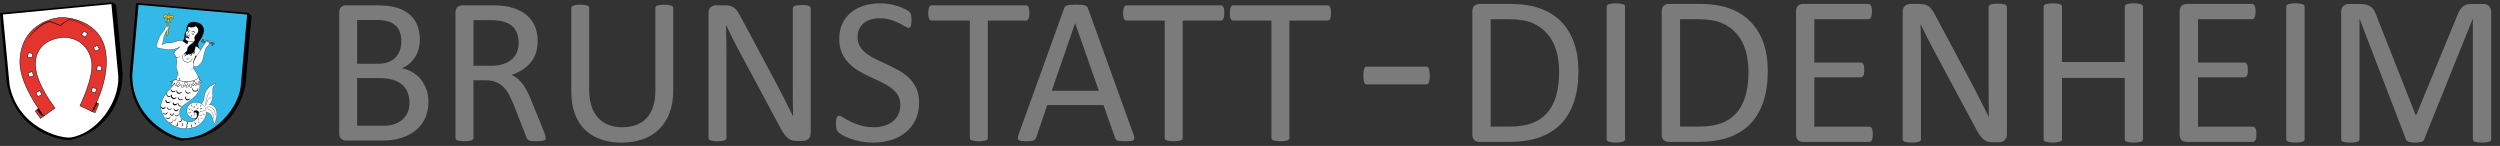 <?xml version="1.0" encoding="utf-8"?>
<!-- Generator: Adobe Illustrator 15.0.2, SVG Export Plug-In . SVG Version: 6.00 Build 0)  -->
<!DOCTYPE svg PUBLIC "-//W3C//DTD SVG 1.1//EN" "http://www.w3.org/Graphics/SVG/1.1/DTD/svg11.dtd">
<svg version="1.1" id="Calque_1" xmlns="http://www.w3.org/2000/svg" xmlns:xlink="http://www.w3.org/1999/xlink" x="0px" y="0px"
	 width="611.905px" height="35.721px" viewBox="0 0 611.905 35.721" enable-background="new 0 0 611.905 35.721"
	 xml:space="preserve">
<rect x="0" y="0" width="611.905" height="35.721" fill="#333333" stroke="none"/>
<g>
	<g>
		<path fill="#7C7B7B" d="M100.225,25.179c0-0.992-0.158-1.861-0.472-2.611c-0.315-0.753-0.772-1.383-1.378-1.895
			c-0.604-0.511-1.364-0.902-2.278-1.166c-0.901-0.263-2.045-0.396-3.426-0.396h-5.261v11.671h6.382
			c1.001,0,1.879-0.116,2.628-0.359c0.749-0.238,1.407-0.591,1.979-1.063c0.57-0.471,1.016-1.052,1.339-1.751
			C100.061,26.909,100.225,26.096,100.225,25.179 M98.231,10.104c0-0.805-0.109-1.528-0.33-2.177
			c-0.228-0.646-0.566-1.194-1.047-1.647c-0.477-0.452-1.098-0.799-1.865-1.038c-0.767-0.237-1.777-0.354-3.037-0.354H87.41v10.719
			h4.998c1.142,0,2.06-0.148,2.76-0.446c0.7-0.297,1.277-0.699,1.735-1.201c0.461-0.506,0.794-1.092,1.008-1.766
			C98.126,11.52,98.231,10.824,98.231,10.104 M104.859,24.921c0,1.04-0.136,2.002-0.397,2.88c-0.266,0.882-0.64,1.669-1.114,2.367
			c-0.476,0.699-1.053,1.313-1.721,1.84c-0.677,0.532-1.435,0.973-2.284,1.337c-0.842,0.354-1.744,0.622-2.712,0.802
			c-0.963,0.179-2.069,0.27-3.313,0.27h-8.645c-0.393,0-0.767-0.135-1.118-0.396c-0.348-0.266-0.519-0.729-0.519-1.395V3.096
			c0-0.664,0.171-1.132,0.519-1.398c0.352-0.263,0.726-0.395,1.118-0.395h7.521c1.976,0,3.598,0.188,4.865,0.562
			c1.262,0.379,2.309,0.925,3.152,1.638c0.85,0.717,1.479,1.6,1.91,2.641c0.426,1.038,0.646,2.214,0.646,3.525
			c0,0.782-0.102,1.537-0.288,2.259c-0.188,0.713-0.462,1.372-0.829,1.979c-0.37,0.604-0.826,1.145-1.384,1.626
			c-0.553,0.476-1.189,0.866-1.903,1.175c0.902,0.17,1.744,0.481,2.529,0.935c0.782,0.456,1.473,1.031,2.063,1.727
			c0.59,0.701,1.052,1.521,1.395,2.46C104.69,22.763,104.859,23.794,104.859,24.921"/>
	</g>
	<g>
		<path fill="#7C7B7B" d="M126.95,10.485c0-1.294-0.293-2.391-0.874-3.287c-0.585-0.895-1.552-1.538-2.917-1.928
			c-0.433-0.119-0.908-0.205-1.449-0.262c-0.535-0.049-1.238-0.073-2.113-0.073h-3.703V16.09h4.295c1.162,0,2.163-0.137,3.005-0.421
			c0.845-0.282,1.553-0.673,2.113-1.175c0.558-0.502,0.976-1.097,1.239-1.774C126.813,12.035,126.95,11.291,126.95,10.485
			 M133.568,33.748c0,0.143-0.02,0.26-0.072,0.357c-0.053,0.104-0.162,0.188-0.334,0.258c-0.172,0.065-0.411,0.121-0.718,0.156
			c-0.311,0.026-0.718,0.046-1.229,0.046c-0.444,0-0.804-0.02-1.087-0.046c-0.282-0.035-0.507-0.091-0.679-0.172
			c-0.172-0.074-0.307-0.185-0.395-0.316c-0.094-0.137-0.173-0.307-0.244-0.516l-3.045-7.802c-0.36-0.89-0.734-1.702-1.113-2.44
			c-0.384-0.743-0.836-1.385-1.367-1.924c-0.53-0.534-1.149-0.954-1.87-1.258c-0.715-0.292-1.577-0.44-2.59-0.44h-2.936v14.097
			c0,0.143-0.045,0.26-0.119,0.357c-0.078,0.104-0.193,0.187-0.356,0.242c-0.159,0.063-0.384,0.115-0.666,0.154
			c-0.281,0.044-0.635,0.063-1.062,0.063c-0.425,0-0.777-0.02-1.062-0.063c-0.283-0.039-0.506-0.093-0.678-0.154
			c-0.176-0.057-0.288-0.139-0.359-0.242c-0.067-0.099-0.104-0.216-0.104-0.357V3.096c0-0.664,0.178-1.132,0.524-1.395
			c0.353-0.268,0.727-0.402,1.118-0.402h7.032c0.84,0,1.531,0.026,2.088,0.065c0.552,0.044,1.052,0.088,1.499,0.144
			c1.274,0.22,2.404,0.572,3.39,1.047c0.979,0.477,1.803,1.087,2.467,1.815c0.665,0.734,1.167,1.573,1.501,2.52
			c0.33,0.954,0.497,1.995,0.497,3.141c0,1.105-0.15,2.1-0.453,2.982c-0.292,0.876-0.724,1.655-1.284,2.322
			c-0.564,0.677-1.24,1.263-2.026,1.76c-0.779,0.488-1.663,0.909-2.629,1.249c0.543,0.241,1.036,0.544,1.481,0.907
			c0.44,0.367,0.851,0.81,1.241,1.317c0.378,0.511,0.742,1.102,1.087,1.768c0.335,0.669,0.676,1.417,1.021,2.251l2.969,7.295
			c0.239,0.61,0.391,1.043,0.461,1.289C133.54,33.423,133.568,33.615,133.568,33.748"/>
	</g>
	<g>
		<path fill="#7C7B7B" d="M164.787,22.184c0,2.015-0.292,3.811-0.878,5.388c-0.59,1.577-1.433,2.91-2.525,4.002
			c-1.089,1.097-2.423,1.922-3.992,2.486c-1.565,0.56-3.348,0.843-5.349,0.843c-1.825,0-3.483-0.263-4.988-0.792
			c-1.498-0.532-2.788-1.312-3.861-2.344c-1.073-1.029-1.902-2.325-2.487-3.873c-0.574-1.56-0.867-3.351-0.867-5.375V1.967
			c0-0.133,0.035-0.251,0.099-0.354c0.069-0.104,0.194-0.187,0.361-0.244c0.168-0.058,0.392-0.107,0.665-0.153
			c0.271-0.046,0.629-0.063,1.073-0.063c0.408,0,0.762,0.019,1.047,0.063c0.293,0.046,0.52,0.097,0.68,0.153
			c0.154,0.06,0.278,0.14,0.347,0.244c0.065,0.104,0.097,0.223,0.097,0.354v20.016c0,1.533,0.195,2.872,0.567,4.013
			c0.371,1.146,0.92,2.098,1.626,2.856c0.706,0.758,1.562,1.329,2.556,1.715c0.999,0.383,2.125,0.578,3.368,0.578
			c1.277,0,2.416-0.188,3.417-0.566c0.999-0.376,1.842-0.937,2.53-1.687c0.688-0.755,1.222-1.683,1.589-2.792
			c0.359-1.106,0.548-2.404,0.548-3.89V1.967c0-0.133,0.032-0.251,0.098-0.354c0.069-0.104,0.195-0.187,0.357-0.244
			c0.172-0.058,0.399-0.107,0.684-0.153c0.276-0.046,0.637-0.063,1.063-0.063c0.406,0,0.752,0.019,1.033,0.063
			c0.283,0.046,0.507,0.097,0.669,0.153c0.155,0.06,0.28,0.14,0.354,0.244c0.077,0.104,0.114,0.223,0.114,0.354v20.218H164.787z"/>
	</g>
	<g>
		<path fill="#7C7B7B" d="M198.429,32.598c0,0.345-0.057,0.632-0.165,0.868c-0.118,0.239-0.269,0.438-0.448,0.591
			c-0.19,0.155-0.396,0.265-0.625,0.333c-0.232,0.068-0.458,0.104-0.688,0.104h-1.452c-0.46,0-0.865-0.052-1.213-0.145
			c-0.336-0.092-0.669-0.266-0.976-0.512c-0.307-0.241-0.62-0.581-0.929-1.011c-0.308-0.425-0.638-0.974-0.98-1.638l-10.104-18.833
			c-0.524-0.974-1.056-1.99-1.599-3.058c-0.534-1.063-1.03-2.103-1.491-3.107h-0.052c0.04,1.225,0.062,2.479,0.079,3.759
			c0.014,1.28,0.023,2.551,0.023,3.814V33.75c0,0.119-0.037,0.232-0.111,0.348c-0.065,0.11-0.19,0.194-0.358,0.253
			c-0.174,0.061-0.396,0.113-0.681,0.154c-0.271,0.042-0.629,0.063-1.062,0.063c-0.431,0-0.785-0.021-1.063-0.063
			c-0.283-0.041-0.502-0.095-0.665-0.154c-0.157-0.059-0.278-0.143-0.353-0.253c-0.065-0.114-0.104-0.229-0.104-0.348V3.195
			c0-0.681,0.188-1.168,0.574-1.461c0.393-0.285,0.813-0.436,1.271-0.436h2.165c0.515,0,0.938,0.046,1.282,0.129
			c0.348,0.091,0.653,0.228,0.923,0.428c0.276,0.191,0.541,0.465,0.8,0.813c0.253,0.353,0.514,0.795,0.797,1.32l7.768,14.532
			c0.481,0.892,0.943,1.756,1.39,2.6c0.448,0.841,0.866,1.677,1.287,2.495c0.408,0.817,0.817,1.626,1.218,2.418
			c0.408,0.795,0.807,1.589,1.202,2.393h0.03c-0.039-1.35-0.058-2.753-0.063-4.212c-0.01-1.458-0.015-2.86-0.015-4.207V2.046
			c0-0.117,0.032-0.228,0.106-0.332c0.066-0.104,0.189-0.192,0.359-0.27c0.175-0.079,0.397-0.133,0.677-0.163
			c0.273-0.034,0.646-0.053,1.097-0.053c0.395,0,0.738,0.019,1.02,0.053c0.294,0.03,0.52,0.084,0.682,0.163
			c0.158,0.076,0.279,0.165,0.349,0.27c0.065,0.104,0.106,0.215,0.106,0.332v30.553H198.429z"/>
	</g>
	<g>
		<path fill="#7C7B7B" d="M224.967,25.125c0,1.555-0.287,2.938-0.858,4.148c-0.574,1.208-1.363,2.242-2.374,3.078
			c-1.022,0.851-2.212,1.483-3.587,1.91c-1.375,0.43-2.852,0.641-4.441,0.641c-1.109,0-2.135-0.095-3.08-0.283
			c-0.95-0.188-1.794-0.416-2.537-0.689c-0.737-0.273-1.355-0.556-1.864-0.844c-0.504-0.293-0.854-0.533-1.049-0.743
			c-0.194-0.201-0.339-0.467-0.433-0.777c-0.102-0.318-0.142-0.739-0.142-1.268c0-0.376,0.017-0.688,0.045-0.936
			c0.041-0.249,0.086-0.453,0.154-0.6c0.067-0.155,0.151-0.261,0.259-0.323c0.103-0.061,0.223-0.09,0.354-0.09
			c0.246,0,0.576,0.147,1.013,0.437c0.438,0.293,0.999,0.604,1.674,0.947c0.683,0.342,1.51,0.66,2.474,0.957
			c0.964,0.303,2.079,0.451,3.341,0.451c0.954,0,1.828-0.13,2.62-0.387c0.794-0.253,1.475-0.619,2.044-1.087
			c0.574-0.472,1.019-1.048,1.324-1.724c0.305-0.687,0.458-1.459,0.458-2.333c0-0.937-0.214-1.737-0.643-2.401
			c-0.43-0.669-0.993-1.25-1.69-1.757c-0.701-0.504-1.496-0.966-2.394-1.384c-0.897-0.416-1.81-0.841-2.745-1.28
			c-0.94-0.435-1.848-0.911-2.74-1.439c-0.886-0.531-1.678-1.152-2.377-1.87c-0.701-0.713-1.267-1.555-1.703-2.521
			c-0.438-0.961-0.654-2.118-0.654-3.468c0-1.38,0.25-2.613,0.752-3.693c0.509-1.088,1.208-1.992,2.105-2.728
			c0.894-0.736,1.96-1.289,3.197-1.678c1.238-0.384,2.569-0.575,4.004-0.575c0.73,0,1.468,0.066,2.216,0.191
			c0.743,0.125,1.439,0.301,2.098,0.512c0.657,0.214,1.238,0.451,1.752,0.714c0.517,0.27,0.849,0.481,1.011,0.646
			c0.157,0.158,0.273,0.29,0.322,0.384s0.093,0.214,0.123,0.354c0.044,0.146,0.065,0.323,0.079,0.525
			c0.019,0.204,0.032,0.467,0.032,0.795c0,0.309-0.02,0.58-0.046,0.818c-0.021,0.237-0.065,0.438-0.109,0.601
			c-0.054,0.162-0.128,0.283-0.219,0.354c-0.101,0.081-0.202,0.118-0.327,0.118c-0.187,0-0.483-0.123-0.878-0.358
			c-0.404-0.24-0.894-0.508-1.469-0.806c-0.585-0.297-1.269-0.567-2.063-0.813c-0.794-0.251-1.682-0.374-2.674-0.374
			c-0.922,0-1.726,0.123-2.404,0.374c-0.683,0.246-1.245,0.57-1.69,0.978c-0.443,0.416-0.773,0.899-0.999,1.459
			c-0.224,0.566-0.334,1.166-0.334,1.791c0,0.925,0.214,1.719,0.644,2.381c0.425,0.669,0.992,1.255,1.705,1.771
			c0.706,0.511,1.508,0.978,2.418,1.402c0.901,0.431,1.826,0.859,2.76,1.297c0.935,0.432,1.861,0.912,2.771,1.434
			c0.896,0.515,1.705,1.128,2.416,1.839c0.706,0.711,1.276,1.543,1.712,2.505C224.747,22.672,224.967,23.81,224.967,25.125"/>
	</g>
	<g>
		<path fill="#7C7B7B" d="M251.957,3.195c0,0.321-0.014,0.604-0.049,0.842c-0.035,0.246-0.091,0.435-0.17,0.583
			c-0.074,0.139-0.165,0.248-0.278,0.315c-0.11,0.068-0.236,0.103-0.369,0.103h-9.313v28.71c0,0.143-0.037,0.26-0.1,0.36
			c-0.07,0.102-0.188,0.184-0.36,0.241c-0.167,0.061-0.396,0.113-0.674,0.152c-0.283,0.044-0.64,0.063-1.066,0.063
			c-0.406,0-0.76-0.02-1.045-0.063c-0.29-0.039-0.521-0.093-0.694-0.152c-0.168-0.059-0.283-0.141-0.354-0.241
			c-0.067-0.102-0.104-0.219-0.104-0.36V5.038h-9.313c-0.138,0-0.263-0.033-0.372-0.103c-0.116-0.067-0.2-0.178-0.265-0.315
			c-0.07-0.148-0.128-0.337-0.173-0.583c-0.045-0.237-0.063-0.521-0.063-0.842c0-0.32,0.021-0.608,0.063-0.859
			c0.047-0.24,0.103-0.442,0.173-0.599c0.063-0.153,0.147-0.266,0.265-0.333c0.109-0.069,0.237-0.102,0.372-0.102h23.027
			c0.138,0,0.258,0.031,0.369,0.102c0.113,0.067,0.206,0.18,0.278,0.333c0.079,0.155,0.137,0.357,0.17,0.599
			C251.943,2.587,251.957,2.875,251.957,3.195"/>
	</g>
	<g>
		<path fill="#7C7B7B" d="M263.167,5.705h-0.031l-5.701,16.502h11.513L263.167,5.705z M277.417,32.852
			c0.136,0.378,0.209,0.681,0.22,0.908c0.007,0.233-0.06,0.405-0.193,0.526c-0.137,0.118-0.362,0.199-0.673,0.232
			c-0.323,0.026-0.741,0.049-1.271,0.049c-0.529,0-0.948-0.018-1.269-0.04c-0.313-0.023-0.549-0.064-0.716-0.128
			c-0.162-0.061-0.283-0.143-0.362-0.239c-0.072-0.104-0.148-0.231-0.219-0.388l-2.834-8.06h-13.77l-2.711,7.954
			c-0.051,0.155-0.123,0.288-0.209,0.402c-0.084,0.108-0.207,0.204-0.372,0.278c-0.155,0.081-0.39,0.137-0.688,0.17
			c-0.297,0.026-0.684,0.049-1.159,0.049c-0.497,0-0.903-0.021-1.22-0.063c-0.315-0.041-0.538-0.125-0.659-0.246
			c-0.13-0.117-0.188-0.292-0.185-0.521c0.01-0.229,0.079-0.532,0.222-0.908l11.104-30.759c0.07-0.188,0.156-0.34,0.272-0.46
			c0.105-0.119,0.267-0.214,0.479-0.281c0.219-0.072,0.485-0.116,0.822-0.14c0.335-0.025,0.755-0.042,1.269-0.042
			c0.544,0,0.994,0.017,1.354,0.042c0.356,0.022,0.649,0.066,0.863,0.14c0.224,0.067,0.399,0.167,0.517,0.297
			c0.12,0.123,0.216,0.288,0.283,0.471L277.417,32.852z"/>
	</g>
	<g>
		<path fill="#7C7B7B" d="M299.658,3.195c0,0.321-0.014,0.604-0.052,0.842c-0.032,0.246-0.088,0.435-0.167,0.583
			c-0.072,0.139-0.167,0.248-0.281,0.315c-0.108,0.068-0.234,0.103-0.366,0.103h-9.314v28.71c0,0.143-0.033,0.26-0.099,0.36
			c-0.066,0.102-0.188,0.184-0.359,0.241c-0.17,0.061-0.396,0.113-0.674,0.152c-0.283,0.044-0.638,0.063-1.066,0.063
			c-0.408,0-0.76-0.02-1.048-0.063c-0.288-0.039-0.521-0.093-0.691-0.152c-0.172-0.059-0.288-0.141-0.352-0.241
			c-0.069-0.102-0.104-0.219-0.104-0.36V5.038h-9.314c-0.14,0-0.263-0.033-0.371-0.103c-0.114-0.067-0.2-0.178-0.271-0.315
			c-0.068-0.148-0.123-0.337-0.167-0.583c-0.045-0.237-0.063-0.521-0.063-0.842c0-0.32,0.021-0.608,0.063-0.859
			c0.046-0.24,0.099-0.442,0.167-0.599c0.069-0.153,0.155-0.266,0.271-0.333c0.108-0.069,0.235-0.102,0.371-0.102h23.027
			c0.139,0,0.259,0.031,0.367,0.102c0.114,0.067,0.209,0.18,0.283,0.333c0.077,0.155,0.135,0.357,0.165,0.599
			C299.644,2.587,299.658,2.875,299.658,3.195"/>
	</g>
	<g>
		<path fill="#7C7B7B" d="M325.773,3.195c0,0.321-0.018,0.604-0.049,0.842c-0.035,0.246-0.088,0.435-0.168,0.583
			c-0.072,0.139-0.17,0.248-0.281,0.315c-0.111,0.068-0.234,0.103-0.367,0.103h-9.313v28.71c0,0.143-0.037,0.26-0.103,0.36
			c-0.065,0.102-0.188,0.184-0.36,0.241c-0.164,0.061-0.392,0.113-0.675,0.152c-0.28,0.044-0.633,0.063-1.065,0.063
			c-0.404,0-0.756-0.02-1.043-0.063c-0.287-0.039-0.521-0.093-0.693-0.152c-0.17-0.059-0.289-0.141-0.354-0.241
			c-0.07-0.102-0.103-0.219-0.103-0.36V5.038h-9.316c-0.135,0-0.266-0.033-0.371-0.103c-0.116-0.067-0.2-0.178-0.268-0.315
			c-0.07-0.148-0.128-0.337-0.17-0.583c-0.047-0.237-0.061-0.521-0.061-0.842c0-0.32,0.019-0.608,0.061-0.859
			c0.042-0.24,0.1-0.442,0.17-0.599c0.066-0.153,0.15-0.266,0.268-0.333c0.105-0.069,0.238-0.102,0.371-0.102h23.031
			c0.136,0,0.257,0.031,0.367,0.102c0.111,0.067,0.209,0.18,0.281,0.333c0.078,0.155,0.131,0.357,0.166,0.599
			C325.757,2.587,325.773,2.875,325.773,3.195"/>
	</g>
</g>
<g>
	<g>
		<path fill="#7C7B7B" d="M381.611,17.54c0-1.824-0.221-3.525-0.672-5.103c-0.459-1.571-1.166-2.937-2.135-4.079
			c-0.959-1.149-2.187-2.045-3.66-2.692c-1.48-0.642-3.385-0.96-5.715-0.96h-4.566v26.276h4.615c2.16,0,3.975-0.269,5.451-0.807
			c1.485-0.551,2.717-1.371,3.713-2.482c0.988-1.114,1.731-2.511,2.229-4.188C381.363,21.82,381.611,19.838,381.611,17.54
			 M386.341,17.359c0,2.923-0.375,5.479-1.127,7.66c-0.746,2.18-1.832,3.988-3.271,5.427c-1.434,1.432-3.199,2.51-5.283,3.222
			c-2.09,0.716-4.575,1.071-7.463,1.071h-7.151c-0.402,0-0.777-0.135-1.138-0.402c-0.354-0.27-0.533-0.746-0.533-1.424V2.797
			c0-0.678,0.179-1.148,0.533-1.421c0.359-0.27,0.734-0.406,1.138-0.406h7.643c2.924,0,5.398,0.38,7.418,1.141
			c2.016,0.758,3.707,1.842,5.074,3.259c1.369,1.417,2.397,3.134,3.102,5.154C385.99,12.541,386.341,14.822,386.341,17.359"/>
	</g>
	<g>
		<path fill="#7C7B7B" d="M397.74,34.061c0,0.14-0.033,0.258-0.1,0.36c-0.074,0.104-0.195,0.188-0.371,0.247
			c-0.17,0.062-0.4,0.116-0.693,0.159c-0.285,0.043-0.647,0.067-1.078,0.067c-0.424,0-0.774-0.026-1.067-0.067
			c-0.299-0.045-0.537-0.099-0.713-0.159c-0.17-0.058-0.287-0.144-0.357-0.247c-0.07-0.103-0.106-0.225-0.106-0.36V1.649
			c0-0.139,0.043-0.262,0.118-0.365c0.082-0.108,0.205-0.189,0.396-0.245c0.176-0.063,0.416-0.114,0.703-0.159
			c0.281-0.041,0.621-0.064,1.028-0.064c0.431,0,0.793,0.026,1.078,0.064c0.293,0.049,0.523,0.098,0.693,0.159
			c0.176,0.052,0.297,0.137,0.371,0.245c0.065,0.104,0.1,0.229,0.1,0.365L397.74,34.061L397.74,34.061z"/>
	</g>
	<g>
		<path fill="#7C7B7B" d="M427.957,17.54c0-1.824-0.217-3.525-0.67-5.103c-0.457-1.571-1.168-2.937-2.133-4.079
			c-0.961-1.149-2.188-2.045-3.66-2.692c-1.481-0.642-3.391-0.96-5.715-0.96h-4.567v26.276h4.61c2.166,0,3.982-0.269,5.459-0.807
			c1.482-0.551,2.715-1.371,3.711-2.482c0.986-1.114,1.732-2.511,2.229-4.188C427.714,21.82,427.957,19.838,427.957,17.54
			 M432.688,17.359c0,2.923-0.375,5.479-1.127,7.66c-0.75,2.18-1.832,3.988-3.271,5.427c-1.438,1.432-3.194,2.51-5.284,3.222
			c-2.091,0.716-4.576,1.071-7.466,1.071h-7.147c-0.402,0-0.779-0.135-1.135-0.402c-0.359-0.27-0.539-0.746-0.539-1.424V2.797
			c0-0.678,0.18-1.148,0.539-1.421c0.354-0.27,0.731-0.406,1.135-0.406h7.645c2.927,0,5.396,0.38,7.416,1.141
			c2.019,0.758,3.705,1.842,5.074,3.259c1.371,1.417,2.402,3.134,3.107,5.154C432.339,12.541,432.688,14.822,432.688,17.359"/>
	</g>
	<g>
		<path fill="#7C7B7B" d="M458.395,32.889c0,0.313-0.023,0.584-0.059,0.818c-0.033,0.234-0.095,0.435-0.179,0.588
			c-0.092,0.157-0.182,0.271-0.303,0.341c-0.111,0.066-0.242,0.104-0.381,0.104H441.27c-0.4,0-0.781-0.135-1.137-0.402
			c-0.359-0.27-0.533-0.746-0.533-1.424V2.797c0-0.676,0.174-1.148,0.533-1.421c0.354-0.266,0.735-0.406,1.137-0.406h16.021
			c0.142,0,0.267,0.038,0.382,0.107c0.106,0.067,0.196,0.18,0.27,0.342c0.068,0.154,0.131,0.349,0.174,0.582
			c0.043,0.239,0.064,0.524,0.064,0.877c0,0.313-0.027,0.584-0.064,0.819c-0.049,0.236-0.104,0.427-0.174,0.573
			c-0.072,0.15-0.162,0.258-0.27,0.329c-0.115,0.066-0.246,0.104-0.382,0.104h-13.207V15.3h11.326c0.14,0,0.265,0.036,0.381,0.112
			c0.115,0.079,0.212,0.188,0.287,0.33c0.078,0.138,0.142,0.33,0.17,0.573c0.027,0.242,0.054,0.531,0.054,0.86
			c0,0.313-0.025,0.585-0.054,0.812c-0.034,0.227-0.092,0.411-0.17,0.544c-0.075,0.144-0.172,0.242-0.287,0.303
			c-0.116,0.063-0.241,0.096-0.381,0.096h-11.326v12.077h13.392c0.139,0,0.27,0.036,0.377,0.108
			c0.121,0.064,0.215,0.175,0.301,0.325c0.09,0.147,0.15,0.339,0.18,0.57C458.371,32.246,458.395,32.536,458.395,32.889"/>
	</g>
	<g>
		<path fill="#7C7B7B" d="M491.219,32.889c0,0.344-0.06,0.643-0.174,0.885c-0.113,0.246-0.271,0.446-0.455,0.6
			c-0.193,0.156-0.4,0.271-0.638,0.346c-0.237,0.066-0.471,0.096-0.707,0.096h-1.483c-0.467,0-0.875-0.048-1.222-0.138
			c-0.36-0.1-0.688-0.271-1.006-0.526c-0.313-0.253-0.631-0.594-0.942-1.032c-0.314-0.431-0.65-0.992-0.996-1.67L473.291,12.24
			c-0.538-0.99-1.084-2.03-1.631-3.116c-0.545-1.087-1.055-2.146-1.526-3.166h-0.054c0.039,1.246,0.06,2.523,0.078,3.83
			c0.015,1.308,0.023,2.604,0.023,3.893v20.381c0,0.121-0.035,0.239-0.107,0.354c-0.076,0.112-0.19,0.199-0.373,0.261
			c-0.174,0.062-0.403,0.109-0.686,0.154c-0.287,0.046-0.648,0.065-1.088,0.065c-0.441,0-0.799-0.022-1.086-0.065
			c-0.283-0.045-0.513-0.091-0.675-0.154c-0.157-0.063-0.282-0.149-0.354-0.261c-0.072-0.114-0.107-0.232-0.107-0.354V2.9
			c0-0.692,0.193-1.185,0.588-1.484c0.396-0.3,0.826-0.449,1.296-0.449h2.209c0.52,0,0.957,0.049,1.305,0.138
			c0.352,0.084,0.67,0.23,0.938,0.428c0.277,0.195,0.554,0.479,0.81,0.835c0.26,0.354,0.533,0.804,0.815,1.347l7.923,14.818
			c0.491,0.904,0.965,1.788,1.409,2.651c0.464,0.865,0.894,1.704,1.314,2.544c0.418,0.833,0.832,1.661,1.252,2.467
			c0.41,0.811,0.818,1.619,1.223,2.438h0.019c-0.027-1.377-0.049-2.807-0.058-4.289c-0.01-1.489-0.014-2.927-0.014-4.296V1.727
			c0-0.122,0.039-0.236,0.111-0.339c0.063-0.106,0.196-0.195,0.362-0.272c0.181-0.079,0.404-0.137,0.695-0.171
			c0.283-0.038,0.648-0.051,1.111-0.051c0.401,0,0.754,0.016,1.045,0.051c0.297,0.036,0.529,0.092,0.69,0.171
			c0.166,0.077,0.289,0.166,0.361,0.272c0.066,0.103,0.105,0.217,0.105,0.339v31.162H491.219z"/>
	</g>
	<g>
		<path fill="#7C7B7B" d="M524.52,34.061c0,0.14-0.031,0.258-0.104,0.36c-0.067,0.104-0.188,0.188-0.362,0.247
			c-0.176,0.062-0.408,0.116-0.697,0.159c-0.277,0.043-0.637,0.067-1.049,0.067c-0.459,0-0.818-0.026-1.103-0.067
			c-0.27-0.045-0.506-0.099-0.67-0.159c-0.184-0.058-0.299-0.144-0.371-0.247c-0.063-0.104-0.1-0.225-0.1-0.36V19.083h-15.369
			v14.979c0,0.14-0.043,0.258-0.104,0.36c-0.066,0.104-0.191,0.188-0.367,0.247c-0.172,0.062-0.404,0.116-0.695,0.159
			c-0.279,0.043-0.646,0.067-1.078,0.067c-0.422,0-0.776-0.026-1.067-0.067c-0.302-0.045-0.535-0.099-0.709-0.159
			c-0.168-0.058-0.289-0.144-0.359-0.247c-0.068-0.104-0.107-0.225-0.107-0.36V1.649c0-0.139,0.039-0.262,0.107-0.365
			c0.07-0.108,0.191-0.189,0.359-0.245c0.174-0.063,0.407-0.114,0.709-0.159c0.291-0.041,0.646-0.064,1.067-0.064
			c0.437,0,0.799,0.026,1.078,0.064c0.291,0.049,0.523,0.098,0.695,0.159c0.176,0.052,0.301,0.137,0.367,0.245
			c0.063,0.104,0.104,0.229,0.104,0.365V15.17h15.369V1.649c0-0.139,0.037-0.262,0.1-0.365c0.072-0.108,0.188-0.189,0.371-0.245
			c0.164-0.063,0.4-0.114,0.67-0.159c0.283-0.041,0.644-0.064,1.103-0.064c0.412,0,0.771,0.026,1.049,0.064
			c0.289,0.049,0.521,0.098,0.697,0.159c0.174,0.052,0.295,0.137,0.362,0.245c0.072,0.104,0.104,0.229,0.104,0.365V34.061z"/>
	</g>
	<g>
		<path fill="#7C7B7B" d="M552.287,32.889c0,0.313-0.022,0.584-0.059,0.818c-0.027,0.234-0.09,0.435-0.178,0.588
			c-0.086,0.157-0.183,0.271-0.304,0.341c-0.106,0.066-0.235,0.104-0.381,0.104h-16.2c-0.398,0-0.777-0.135-1.136-0.402
			c-0.354-0.27-0.535-0.746-0.535-1.424V2.797c0-0.676,0.175-1.148,0.535-1.421c0.357-0.266,0.736-0.406,1.136-0.406h16.024
			c0.139,0,0.26,0.038,0.377,0.107c0.107,0.067,0.203,0.18,0.271,0.342c0.067,0.154,0.131,0.349,0.176,0.582
			c0.043,0.239,0.063,0.524,0.063,0.877c0,0.313-0.02,0.584-0.063,0.819c-0.045,0.236-0.107,0.427-0.176,0.573
			c-0.066,0.148-0.162,0.258-0.271,0.329c-0.117,0.066-0.237,0.104-0.377,0.104h-13.197V15.3h11.32c0.135,0,0.264,0.036,0.377,0.112
			c0.117,0.079,0.207,0.188,0.291,0.33c0.072,0.138,0.135,0.33,0.162,0.573c0.035,0.242,0.059,0.531,0.059,0.86
			c0,0.313-0.028,0.585-0.059,0.812c-0.027,0.227-0.09,0.411-0.162,0.544c-0.084,0.144-0.174,0.242-0.291,0.303
			c-0.113,0.063-0.242,0.096-0.377,0.096h-11.32v12.077h13.377c0.146,0,0.271,0.036,0.382,0.108
			c0.116,0.064,0.213,0.175,0.305,0.325c0.086,0.147,0.147,0.339,0.178,0.57C552.264,32.246,552.287,32.536,552.287,32.889"/>
	</g>
	<g>
		<path fill="#7C7B7B" d="M564.084,34.061c0,0.14-0.036,0.258-0.104,0.36c-0.072,0.104-0.193,0.188-0.367,0.247
			c-0.166,0.062-0.397,0.116-0.69,0.159c-0.283,0.043-0.65,0.067-1.082,0.067c-0.422,0-0.771-0.026-1.07-0.067
			c-0.299-0.045-0.533-0.099-0.707-0.159c-0.168-0.058-0.289-0.144-0.361-0.247c-0.071-0.103-0.11-0.225-0.11-0.36V1.649
			c0-0.139,0.045-0.262,0.121-0.365c0.081-0.108,0.202-0.189,0.395-0.245c0.178-0.063,0.414-0.114,0.701-0.159
			c0.287-0.041,0.629-0.064,1.033-0.064c0.426,0,0.791,0.026,1.075,0.064c0.294,0.049,0.525,0.098,0.693,0.159
			c0.174,0.052,0.299,0.137,0.371,0.245c0.068,0.104,0.1,0.229,0.1,0.365V34.06L564.084,34.061L564.084,34.061z"/>
	</g>
	<g>
		<path fill="#7C7B7B" d="M609.744,34.061c0,0.14-0.037,0.258-0.1,0.36c-0.072,0.104-0.201,0.188-0.381,0.247
			c-0.178,0.065-0.408,0.116-0.685,0.159s-0.645,0.067-1.081,0.067c-0.421,0-0.775-0.026-1.074-0.067
			c-0.289-0.045-0.527-0.094-0.693-0.159c-0.172-0.058-0.287-0.144-0.359-0.247c-0.071-0.103-0.11-0.225-0.11-0.36V4.647h-0.049
			l-11.902,29.548c-0.053,0.118-0.129,0.224-0.223,0.313c-0.097,0.082-0.234,0.156-0.423,0.221c-0.18,0.058-0.399,0.103-0.649,0.13
			c-0.254,0.029-0.549,0.043-0.9,0.043c-0.36,0-0.678-0.021-0.938-0.06c-0.256-0.032-0.48-0.078-0.65-0.137
			c-0.172-0.061-0.313-0.14-0.404-0.227c-0.096-0.086-0.157-0.179-0.202-0.281L577.552,4.651h-0.033v29.414
			c0,0.139-0.039,0.258-0.107,0.36c-0.071,0.104-0.2,0.188-0.373,0.249c-0.184,0.063-0.416,0.114-0.698,0.157
			c-0.289,0.043-0.656,0.067-1.103,0.067c-0.434,0-0.785-0.027-1.078-0.067c-0.291-0.046-0.516-0.094-0.686-0.157
			c-0.166-0.059-0.283-0.146-0.35-0.249c-0.06-0.104-0.093-0.225-0.093-0.36V3.004c0-0.729,0.193-1.251,0.584-1.564
			c0.388-0.313,0.816-0.467,1.289-0.467h2.763c0.563,0,1.063,0.052,1.485,0.154c0.422,0.109,0.795,0.271,1.109,0.498
			c0.318,0.228,0.58,0.517,0.793,0.862c0.217,0.346,0.4,0.759,0.559,1.229l9.658,24.445h0.135l10.041-24.368
			c0.193-0.524,0.404-0.968,0.638-1.331c0.229-0.362,0.483-0.657,0.754-0.874c0.275-0.224,0.584-0.377,0.916-0.469
			c0.342-0.094,0.725-0.146,1.168-0.146h2.889c0.265,0,0.521,0.043,0.763,0.116c0.237,0.074,0.44,0.2,0.61,0.366
			c0.162,0.164,0.302,0.375,0.412,0.624c0.097,0.256,0.154,0.565,0.154,0.926V34.06L609.744,34.061L609.744,34.061z"/>
	</g>
</g>
<g>
	<g>
		<path fill="#7C7B7B" d="M334.507,20.653c-0.136,0-0.25-0.033-0.351-0.098c-0.1-0.07-0.18-0.188-0.237-0.357
			c-0.06-0.163-0.111-0.386-0.154-0.67c-0.041-0.273-0.064-0.624-0.064-1.04c0-0.409,0.025-0.748,0.064-1.031
			c0.045-0.288,0.096-0.519,0.154-0.688c0.055-0.163,0.139-0.279,0.237-0.348c0.1-0.067,0.217-0.102,0.351-0.102h14.635
			c0.135,0,0.254,0.039,0.354,0.113c0.104,0.079,0.185,0.196,0.236,0.381c0.062,0.172,0.109,0.401,0.152,0.681
			c0.041,0.271,0.063,0.601,0.063,0.992c0,0.416-0.024,0.767-0.063,1.04c-0.045,0.284-0.093,0.507-0.152,0.67
			c-0.051,0.169-0.133,0.287-0.236,0.357c-0.1,0.063-0.221,0.098-0.354,0.098L334.507,20.653L334.507,20.653z"/>
	</g>
</g>
<g>
	<g>
		<path d="M33.316,0.713l27.457,2.45l0.811,0.756l-1.505,16.853c-0.793,4.518-4.742,13.19-15.762,13.626
			c-1.73-0.303-12.264-3.685-12.562-16.203L33.316,0.713z"/>
	</g>
	<g>
		<path fill="#33B9E7" d="M33.91,1.188l26.583,2.373l-1.572,17.625C58.056,27.6,51.13,34.108,44.568,33.814
			c-2.564-0.276-12.074-4.737-12.205-15.292L33.91,1.188z"/>
	</g>
	<g>
		<path fill="#FDC510" d="M41.079,4.898l0.279,0.022c0,0-0.17,2.763-0.254,3.703c-0.024,0.269-0.361,0.305-0.332-0.029L41.079,4.898
			z"/>
	</g>
	<g>
		<path d="M41.106,4.928l-0.306,3.669c-0.013,0.146,0.046,0.202,0.105,0.207c0.073,0.008,0.159-0.062,0.169-0.185
			c0.079-0.879,0.233-3.379,0.251-3.673L41.106,4.928z M40.902,8.863c-0.084-0.007-0.176-0.083-0.158-0.271l0.306-3.695
			c0.001-0.01,0.006-0.017,0.011-0.021c0.007-0.006,0.014-0.009,0.021-0.007l0.278,0.025c0.016,0.002,0.027,0.014,0.026,0.028
			c-0.003,0.028-0.171,2.772-0.254,3.703C41.119,8.787,41.004,8.873,40.902,8.863"/>
	</g>
	<g>
		<path fill="#FDC510" d="M41.015,4.815c0,0-0.244,0.579-0.548,0.585c0,0,0.276,0.126,0.485-0.127c0,0,0.188,0.48,0.437,0.012
			c0,0,0.11,0.248,0.44,0.186c0,0-0.464-0.374-0.385-0.597L41.015,4.815z"/>
	</g>
	<g>
		<path d="M40.957,5.244h0.002c0.011,0.003,0.019,0.01,0.022,0.02c0.02,0.054,0.093,0.193,0.184,0.198
			c0.063,0.004,0.131-0.063,0.199-0.19c0.005-0.01,0.015-0.017,0.026-0.017c0.011,0.001,0.021,0.008,0.025,0.02
			c0.004,0.007,0.093,0.195,0.348,0.177c-0.115-0.1-0.382-0.359-0.354-0.552l-0.376-0.05c-0.04,0.09-0.215,0.448-0.445,0.553
			c0.092,0.01,0.228-0.006,0.343-0.146C40.938,5.249,40.946,5.242,40.957,5.244 M41.155,5.52c-0.105-0.012-0.178-0.129-0.21-0.194
			c-0.217,0.22-0.484,0.104-0.487,0.102c-0.013-0.006-0.02-0.02-0.018-0.031c0.003-0.014,0.014-0.023,0.026-0.023
			c0.282-0.007,0.521-0.562,0.521-0.568c0.006-0.014,0.019-0.02,0.031-0.017l0.429,0.057c0.009,0.005,0.017,0.009,0.022,0.016
			c0.004,0.008,0.004,0.016,0.002,0.023c-0.06,0.166,0.25,0.466,0.375,0.564c0.01,0.008,0.013,0.018,0.011,0.03
			c-0.002,0.01-0.012,0.019-0.023,0.021c-0.257,0.048-0.392-0.085-0.445-0.159c-0.072,0.124-0.15,0.186-0.23,0.182L41.155,5.52"/>
	</g>
	<g>
		<path fill="#FDC510" d="M41.031,4.627l0.399,0.036c0,0,0.187-0.53,0.493-0.502c0.292,0.026,0.265,0.563,0.265,0.563
			c0.263,0.021,0.541-0.907-0.126-0.967c-0.445-0.04-0.576,0.271-0.576,0.271s0.088-0.823-0.146-0.843
			c-0.125-0.013-0.167,0.129-0.229,0.818c0,0-0.164-0.348-0.58-0.385c-0.227-0.02-0.918,0.323-0.306,1.004
			c0,0,0.097-0.545,0.332-0.522C40.998,4.141,41.031,4.627,41.031,4.627"/>
	</g>
	<g>
		<path d="M40.528,3.65c-0.109-0.008-0.375,0.084-0.479,0.291c-0.088,0.176-0.032,0.389,0.159,0.621
			c0.034-0.146,0.142-0.509,0.354-0.489c0.398,0.037,0.479,0.425,0.496,0.528l0.353,0.03c0.04-0.103,0.223-0.524,0.518-0.5
			c0.274,0.025,0.29,0.438,0.289,0.562c0.102-0.023,0.209-0.213,0.228-0.417c0.007-0.086,0.003-0.214-0.068-0.32
			c-0.063-0.098-0.172-0.156-0.317-0.169c-0.417-0.036-0.54,0.243-0.546,0.255c-0.006,0.013-0.021,0.021-0.034,0.018
			c-0.015-0.005-0.023-0.018-0.021-0.031c0.019-0.172,0.042-0.648-0.066-0.78c-0.015-0.019-0.032-0.03-0.052-0.03
			c-0.094-0.009-0.138,0.109-0.198,0.793c-0.002,0.015-0.012,0.023-0.024,0.025c-0.014,0.003-0.026-0.004-0.032-0.015
			C41.083,4.016,40.924,3.685,40.528,3.65 M40.222,4.654c-0.008,0-0.015-0.003-0.021-0.01c-0.302-0.338-0.277-0.583-0.204-0.73
			c0.107-0.214,0.391-0.333,0.536-0.321c0.307,0.028,0.48,0.215,0.556,0.323c0.058-0.604,0.101-0.771,0.253-0.758
			c0.036,0.004,0.067,0.021,0.094,0.052c0.109,0.135,0.1,0.521,0.087,0.713c0.082-0.094,0.245-0.219,0.54-0.192
			c0.165,0.015,0.287,0.082,0.361,0.194c0.079,0.119,0.085,0.261,0.076,0.356c-0.02,0.236-0.154,0.486-0.316,0.471
			c-0.017-0.001-0.027-0.015-0.026-0.028c0-0.007,0.024-0.51-0.237-0.531c-0.281-0.026-0.463,0.477-0.464,0.481
			c-0.006,0.014-0.017,0.021-0.029,0.02l-0.399-0.036c-0.013-0.001-0.025-0.013-0.026-0.026c-0.001-0.019-0.037-0.463-0.445-0.499
			c-0.172-0.015-0.276,0.355-0.302,0.5c-0.003,0.012-0.011,0.021-0.021,0.023C40.229,4.654,40.225,4.655,40.222,4.654"/>
	</g>
	<g>
		<path fill="#FDC510" d="M40.888,4.707c0.007-0.083,0.164-0.135,0.35-0.119c0.184,0.019,0.329,0.099,0.321,0.181
			c-0.006,0.083-0.163,0.135-0.349,0.118C41.026,4.869,40.882,4.789,40.888,4.707"/>
	</g>
	<g>
		<path d="M41.234,4.618c-0.175-0.017-0.313,0.035-0.317,0.091c-0.005,0.059,0.121,0.132,0.296,0.148
			c0.178,0.016,0.313-0.037,0.317-0.093C41.536,4.707,41.411,4.632,41.234,4.618 M41.208,4.914C41,4.895,40.85,4.804,40.859,4.705
			c0.009-0.103,0.173-0.165,0.38-0.145c0.209,0.017,0.359,0.106,0.349,0.209C41.579,4.87,41.417,4.933,41.208,4.914"/>
	</g>
	<g>
		<path d="M48.009,29.48c0,0-0.313-0.306-0.105-0.532s-0.88-1.813-0.88-1.813l1.738-0.358l-0.045,1.954l-0.486,0.718L48.009,29.48z"
			/>
	</g>
	<g>
		<polygon fill="#7490B0" points="52.092,10.737 51.847,11.102 52.031,11.164 52.446,10.551 49.65,10.04 49.805,9.674 49.607,9.633 
			49.236,10.246 		"/>
	</g>
	<g>
		<path d="M51.916,11.08l0.1,0.033l0.36-0.53l-2.786-0.511l0.156-0.364l-0.117-0.022l-0.321,0.529l2.86,0.491L51.916,11.08z
			 M52.049,11.215l-0.269-0.09l0.241-0.355l-2.854-0.49l0.419-0.692l0.28,0.058l-0.155,0.362l2.811,0.517L52.049,11.215z"/>
	</g>
	<g>
		<path fill="#FFFFFF" d="M49.172,25.358c0,0,0.673-0.118,0.871-1.938c0.107-0.983,0.882-1.977,1.421-2.313
			c0.323-0.2,1.194-0.767,1.281-0.613c0.054,0.098-0.067,0.217-0.254,0.414c-0.387,0.411-0.58,0.868-0.445,2.24
			c0,0,0.097,1.909-0.851,2.438c0,0,1.932-0.095,1.897,2.469c-0.008,0.668-0.313,1.363-0.354,1.768
			c-0.026,0.247,0.154,0.564,0.04,0.574c-0.145,0.012-0.484-0.245-0.534-0.569c-0.155-1.001-0.563-1.662-0.756-1.904
			c-0.281-0.351-0.811-0.411-1.083-0.437L49.172,25.358z"/>
	</g>
	<g>
		<path d="M50.423,27.457c0.248,0.023,0.797,0.082,1.089,0.446c0.096,0.122,0.585,0.781,0.761,1.919
			c0.047,0.305,0.371,0.554,0.505,0.545c0.004-0.001,0.006-0.003,0.006-0.004c0.015-0.021-0.008-0.109-0.026-0.182
			c-0.026-0.11-0.061-0.243-0.048-0.364c0.018-0.157,0.071-0.354,0.136-0.584c0.101-0.363,0.215-0.772,0.22-1.181
			c0.011-0.872-0.204-1.528-0.64-1.948c-0.533-0.517-1.22-0.488-1.228-0.488c-0.013,0.001-0.025-0.008-0.028-0.021
			c-0.005-0.014,0.001-0.025,0.013-0.032c0.92-0.519,0.837-2.396,0.835-2.413c-0.135-1.363,0.048-1.832,0.454-2.265l0.036-0.037
			c0.152-0.162,0.252-0.271,0.211-0.344c-0.001-0.001-0.003-0.006-0.014-0.008c-0.158-0.039-0.852,0.399-1.15,0.587L51.48,21.13
			c-0.521,0.326-1.301,1.307-1.408,2.294c-0.174,1.596-0.708,1.896-0.857,1.951L50.423,27.457z M52.754,30.423
			c-0.168-0.015-0.488-0.266-0.538-0.593c-0.173-1.122-0.655-1.771-0.751-1.891c-0.28-0.354-0.828-0.404-1.063-0.426
			c-0.009-0.003-0.019-0.01-0.022-0.018l-1.233-2.125c-0.005-0.01-0.005-0.02-0.001-0.024c0.005-0.012,0.012-0.018,0.021-0.02
			c0.011-0.002,0.655-0.146,0.848-1.913c0.109-1.006,0.903-2.003,1.435-2.336l0.075-0.045c0.489-0.31,1.025-0.637,1.193-0.596
			c0.03,0.009,0.044,0.022,0.052,0.037c0.062,0.108-0.05,0.229-0.222,0.408l-0.036,0.039c-0.393,0.419-0.569,0.876-0.438,2.22
			c0.001,0.006,0.024,0.485-0.07,1.026c-0.114,0.668-0.359,1.146-0.711,1.39c0.215,0.012,0.741,0.087,1.171,0.501
			c0.448,0.434,0.67,1.104,0.657,1.991c-0.004,0.413-0.12,0.828-0.221,1.194c-0.063,0.228-0.117,0.421-0.133,0.575
			c-0.013,0.11,0.021,0.238,0.046,0.343c0.026,0.11,0.047,0.188,0.017,0.231c-0.008,0.011-0.022,0.022-0.05,0.023
			C52.773,30.424,52.762,30.424,52.754,30.423"/>
	</g>
	<g>
		<path d="M50.194,25.701c-0.002,0-0.005-0.002-0.009-0.003c-0.015-0.006-0.021-0.022-0.015-0.036
			c0.029-0.076,0.07-0.266,0.121-0.502c0.156-0.729,0.446-2.089,1.035-2.767c0.011-0.014,0.028-0.016,0.04-0.004
			c0.013,0.012,0.014,0.028,0.004,0.041c-0.579,0.666-0.868,2.017-1.021,2.738c-0.055,0.25-0.094,0.432-0.126,0.514
			C50.218,25.695,50.207,25.702,50.194,25.701"/>
	</g>
	<g>
		<path d="M50.338,25.854c-0.007,0-0.013-0.003-0.019-0.012c-0.009-0.012-0.009-0.027,0.002-0.039
			c0.002-0.004,0.296-0.283,0.326-0.891c0.026-0.472,0.481-0.814,0.782-1.046c0.1-0.077,0.186-0.143,0.216-0.185
			c0.009-0.016,0.027-0.02,0.041-0.01c0.012,0.012,0.016,0.027,0.006,0.04c-0.035,0.052-0.12,0.115-0.228,0.199
			c-0.294,0.222-0.734,0.559-0.76,1.001c-0.034,0.631-0.331,0.916-0.344,0.929C50.354,25.853,50.345,25.855,50.338,25.854"/>
	</g>
	<g>
		<path d="M52.756,28.202c-0.015-0.001-0.025-0.013-0.025-0.027c-0.005-0.18-0.147-0.813-0.366-1.188
			c-0.11-0.193-0.814-0.771-1.008-0.8c-0.463-0.063-0.785,0.137-0.788,0.139c-0.013,0.008-0.031,0.004-0.039-0.01
			c-0.009-0.014-0.006-0.031,0.008-0.039c0.014-0.01,0.343-0.216,0.826-0.146c0.209,0.029,0.931,0.616,1.051,0.825
			c0.225,0.385,0.368,1.032,0.374,1.216c0,0.019-0.012,0.03-0.029,0.03H52.756z"/>
	</g>
	<g>
		<path d="M52.411,29.192c-0.007-0.001-0.015-0.004-0.02-0.01c-0.007-0.012-0.16-0.213-0.248-1.107
			c-0.014-0.128-0.146-0.412-0.706-1.028c-0.229-0.251-0.453-0.364-0.669-0.346l-0.009,0.001c-0.016,0.001-0.029-0.011-0.03-0.027
			c-0.002-0.014,0.011-0.025,0.024-0.028h0.01c0.234-0.022,0.476,0.1,0.716,0.36c0.459,0.508,0.702,0.862,0.722,1.063
			c0.085,0.871,0.234,1.075,0.235,1.077c0.011,0.013,0.009,0.027-0.004,0.041C52.426,29.191,52.418,29.193,52.411,29.192"/>
	</g>
	<g>
		<path fill="#FFFFFF" d="M41.27,6.652c-0.095,0.035-0.182,0.061-0.193,0.063C41.153,6.684,41.216,6.664,41.27,6.652 M43.156,16.095
			c-0.126,0.729,0.403,1.415,0.386,1.714c-0.017,0.298-0.242,1.175-0.435,1.67c-0.237,0.608-0.251,0.933-0.646,1.334
			c-0.514,0.523-1.782,1.816-2.387,2.921c-0.26,0.472-1.041,2.026-0.612,3.285c0.311,0.908,0.613,1.998,2.123,3.19
			c1.513,1.194,3.598,1.626,5.823,0.983c2.225-0.645,3.083-2.755,3.063-3.512c-0.019-0.647-0.082-2.421-2.281-2.615
			c-2.794-0.249-3.151,3.021-1.397,3.766c0,0,1.374,0.493,1.451-0.42c0.025-0.292-0.111-1.049-0.48-0.921
			c-0.435,0.146-0.527-0.096-0.155-0.376c0.257-0.195,1.152-0.091,1.038,0.701c-0.056,0.377-0.49,2.18-2.525,1.994
			c-0.963-0.092-2.493-0.893-2.133-2.704c0.119-0.596,0.544-1.179,1.545-1.799c0,0,2.075-1.471,2.382-1.901
			c0.328-0.46,1.115-1.315,1.009-2.688c-0.104-1.351-0.287-1.658-0.287-1.658c-0.14-0.695-1.287-2.367-1.287-2.367
			c-0.077-0.189,0.12-0.549,0.12-0.549s0.382-0.78,0.77-1.634c0.437-0.955,0.879-2.003,0.803-2.144
			c-0.146-0.266-0.247-0.742-1.111-1.081c-0.864-0.338-0.196-0.912-0.237-1.322c-0.89,0.31-1.712,0.047-1.712,0.047
			c0.073,0.698-0.198,0.646-0.198,0.646c-0.657-0.149-0.771-0.695-1.572-0.767c-0.489-0.045-1.545,0.428-2.057,0.521
			c-0.514,0.092-1.459,0.063-1.798,0.159s-0.664,0.403-0.664,0.403c0.366-2.394,0.791-3.099,1.278-3.683
			c0.082-0.097,0.543-0.189,0.438-0.341c0,0-0.054-0.057-0.23,0.001c-0.078,0.037-0.145,0.066-0.164,0.073
			c0.064-0.034,0.119-0.059,0.164-0.073c0.153-0.07,0.352-0.177,0.334-0.238c0,0-0.003-0.119-0.242-0.063
			c0.138-0.054,0.254-0.128,0.212-0.225c-0.088-0.192-0.749,0.256-0.759,0.248c-0.007-0.006,0.085-0.168,0.595-0.302
			c0.109-0.028,0.093-0.146-0.021-0.157c-0.883-0.08-0.94,0.931-1.082,1.149c-0.14,0.219-0.813,0.929-1.163,1.627
			c-0.235,0.471-0.723,1.862-0.776,2.147c-0.099,0.479,0.42,0.598,0.42,0.598c4.275,1.039,5.288-0.325,5.313-0.359
			c-0.077,0.39-1.525,1.273-1.533,1.484c-0.011,0.313,0.512,0.813,0.619,1.089C43.489,14.954,43.156,16.095,43.156,16.095"/>
	</g>
	<g>
		<path d="M43.184,16.103c-0.078,0.453,0.1,0.885,0.244,1.229c0.083,0.203,0.149,0.363,0.143,0.479
			c-0.017,0.31-0.246,1.188-0.438,1.68c-0.063,0.161-0.109,0.304-0.15,0.429c-0.12,0.357-0.205,0.614-0.5,0.914
			c-0.486,0.496-1.779,1.813-2.383,2.914c-0.319,0.583-1.018,2.063-0.609,3.266c0.017,0.05,0.035,0.102,0.051,0.15
			c0.301,0.892,0.642,1.903,2.063,3.025c1.561,1.233,3.674,1.592,5.797,0.979c2.217-0.64,3.062-2.722,3.04-3.481
			c-0.019-0.654-0.067-2.393-2.254-2.587c-1.444-0.129-2.174,0.685-2.374,1.485c-0.269,1.07,0.295,1.931,0.99,2.226
			c0.006,0.003,0.783,0.275,1.183,0.021c0.135-0.087,0.213-0.229,0.228-0.418c0.02-0.212-0.054-0.705-0.251-0.858
			c-0.058-0.047-0.121-0.057-0.191-0.032c-0.209,0.069-0.362,0.06-0.41-0.03c-0.051-0.099,0.035-0.248,0.229-0.396
			c0.152-0.116,0.512-0.136,0.78,0.023c0.241,0.143,0.35,0.394,0.303,0.704c-0.013,0.092-0.346,2.215-2.547,2.021
			c-0.003-0.001-0.005-0.001-0.008-0.001c-0.538-0.051-1.336-0.336-1.816-0.979c-0.362-0.486-0.478-1.078-0.343-1.761
			c0.132-0.66,0.627-1.238,1.561-1.815c0.018-0.014,2.07-1.472,2.371-1.896c0.037-0.053,0.081-0.107,0.127-0.171
			c0.362-0.481,0.971-1.292,0.877-2.497c-0.102-1.319-0.282-1.646-0.285-1.647c-0.001-0.002-0.002-0.006-0.003-0.008
			c-0.135-0.681-1.271-2.34-1.281-2.357c-0.001-0.001-0.002-0.004-0.003-0.007c-0.082-0.198,0.112-0.556,0.122-0.573
			c0.002-0.005,0.384-0.787,0.768-1.63c0.805-1.765,0.83-2.067,0.804-2.116c-0.022-0.039-0.043-0.086-0.065-0.133
			c-0.128-0.273-0.303-0.65-1.03-0.937c-0.625-0.243-0.479-0.615-0.354-0.942c0.051-0.131,0.099-0.255,0.099-0.366
			c-0.762,0.25-1.475,0.093-1.652,0.046c0.026,0.304-0.01,0.502-0.106,0.591c-0.062,0.057-0.126,0.044-0.13,0.044
			c-0.302-0.068-0.493-0.223-0.679-0.366c-0.225-0.178-0.457-0.361-0.89-0.4c-0.299-0.025-0.825,0.147-1.29,0.3
			c-0.29,0.097-0.563,0.188-0.761,0.221c-0.246,0.046-0.589,0.062-0.922,0.077c-0.359,0.017-0.699,0.03-0.872,0.082
			c-0.327,0.094-0.649,0.395-0.652,0.396c-0.009,0.009-0.021,0.011-0.032,0.005c-0.013-0.006-0.018-0.018-0.017-0.028
			c0.375-2.443,0.804-3.119,1.286-3.696c0.032-0.039,0.11-0.073,0.2-0.113c0.103-0.045,0.229-0.101,0.245-0.156
			c0.003-0.007,0.004-0.018-0.007-0.035c0,0.003-0.015-0.01-0.049-0.014c-0.031-0.002-0.08,0.002-0.151,0.025
			c-0.078,0.038-0.146,0.063-0.161,0.071c-0.015,0.006-0.032,0-0.037-0.015C40.981,7.025,40.988,7.006,41.001,7
			c0.062-0.034,0.117-0.059,0.169-0.074c0.316-0.148,0.315-0.202,0.314-0.203v-0.01c0,0-0.003-0.016-0.021-0.028
			c-0.018-0.015-0.066-0.032-0.185-0.007c-0.101,0.037-0.194,0.063-0.194,0.063c-0.015,0.004-0.03-0.005-0.036-0.019
			c-0.004-0.016,0.002-0.03,0.018-0.036c0.074-0.029,0.14-0.053,0.193-0.064c0.109-0.041,0.179-0.088,0.197-0.132
			c0.007-0.018,0.006-0.033-0.002-0.049c-0.006-0.016-0.016-0.023-0.031-0.029c-0.13-0.041-0.486,0.17-0.62,0.25
			c-0.079,0.047-0.08,0.048-0.098,0.035c-0.009-0.006-0.014-0.02-0.011-0.031c0.006-0.035,0.13-0.193,0.617-0.32
			c0.033-0.01,0.053-0.027,0.051-0.052c-0.002-0.021-0.024-0.046-0.067-0.049c-0.667-0.06-0.845,0.512-0.963,0.891
			C40.3,7.245,40.273,7.33,40.24,7.381c-0.043,0.067-0.131,0.178-0.245,0.314c-0.267,0.328-0.671,0.821-0.917,1.311
			c-0.23,0.465-0.718,1.856-0.773,2.139c-0.093,0.446,0.377,0.56,0.397,0.563c1.219,0.297,2.943,0.576,4.236,0.226
			c0.787-0.214,1.039-0.559,1.048-0.572c0.008-0.011,0.021-0.016,0.035-0.01c0.013,0.007,0.02,0.019,0.018,0.031
			c-0.047,0.229-0.517,0.601-0.933,0.929c-0.28,0.221-0.599,0.473-0.602,0.553c-0.006,0.185,0.188,0.446,0.361,0.677
			c0.109,0.15,0.215,0.291,0.256,0.399C43.508,14.922,43.198,16.051,43.184,16.103 M44.784,31.492
			c-1.188-0.104-2.296-0.532-3.215-1.257c-1.436-1.136-1.779-2.153-2.081-3.055c-0.018-0.053-0.034-0.104-0.052-0.151
			c-0.416-1.222,0.289-2.723,0.613-3.312c0.608-1.106,1.903-2.43,2.392-2.928c0.286-0.289,0.37-0.541,0.486-0.891
			c0.043-0.127,0.09-0.271,0.151-0.434c0.187-0.478,0.417-1.363,0.435-1.663c0.006-0.102-0.062-0.266-0.14-0.45
			c-0.138-0.336-0.328-0.793-0.247-1.267c0-0.001,0-0.002,0.001-0.003c0.003-0.011,0.327-1.144-0.059-2.126
			c-0.04-0.1-0.142-0.239-0.251-0.385c-0.177-0.238-0.378-0.511-0.37-0.714c0.003-0.104,0.228-0.284,0.622-0.597
			c0.295-0.233,0.645-0.51,0.813-0.72c-0.313,0.264-1.177,0.749-3.137,0.575c-0.584-0.053-1.265-0.164-2.058-0.355
			c-0.004-0.003-0.546-0.132-0.441-0.633c0.056-0.283,0.546-1.686,0.779-2.15c0.247-0.496,0.655-0.994,0.924-1.323
			c0.112-0.137,0.2-0.244,0.24-0.308c0.03-0.047,0.056-0.133,0.088-0.233c0.116-0.372,0.31-0.993,1.021-0.93
			c0.077,0.008,0.115,0.056,0.118,0.102c0.004,0.022-0.003,0.044-0.015,0.063c0.012,0,0.025,0.003,0.037,0.007
			c0.031,0.01,0.054,0.031,0.066,0.058c0.016,0.032,0.016,0.065,0.002,0.097c-0.014,0.032-0.044,0.065-0.091,0.097
			c0.033,0.005,0.062,0.015,0.082,0.031c0.033,0.023,0.038,0.057,0.039,0.067c0.009,0.036-0.012,0.09-0.19,0.19
			c0.055,0.007,0.078,0.027,0.081,0.031c0.026,0.038,0.024,0.068,0.02,0.089c-0.021,0.081-0.153,0.139-0.277,0.192
			c-0.076,0.034-0.155,0.069-0.181,0.099c-0.79,0.944-1.041,2.185-1.259,3.589c0.111-0.094,0.356-0.283,0.614-0.357
			c0.181-0.052,0.522-0.066,0.887-0.085c0.33-0.014,0.671-0.031,0.914-0.074c0.192-0.035,0.465-0.124,0.752-0.219
			c0.471-0.155,1.004-0.33,1.313-0.303c0.451,0.04,0.69,0.229,0.923,0.412c0.188,0.148,0.366,0.29,0.654,0.354
			c0,0,0.039,0.006,0.08-0.031c0.06-0.055,0.122-0.2,0.082-0.58c-0.001-0.011,0.002-0.021,0.011-0.026
			C45.97,9.983,45.98,9.98,45.99,9.984c0.008,0.002,0.824,0.255,1.693-0.047c0.009-0.002,0.018-0.001,0.025,0.004
			c0.007,0.005,0.012,0.013,0.014,0.02c0.014,0.135-0.042,0.278-0.102,0.433c-0.128,0.331-0.249,0.645,0.321,0.867
			c0.748,0.293,0.937,0.696,1.062,0.966c0.022,0.047,0.042,0.091,0.063,0.129c0.023,0.047,0.101,0.187-0.802,2.168
			c-0.384,0.843-0.767,1.627-0.771,1.634c-0.002,0.005-0.188,0.348-0.12,0.521c0.068,0.102,1.147,1.685,1.289,2.371
			c0.023,0.045,0.191,0.396,0.289,1.671c0.094,1.228-0.521,2.046-0.889,2.535c-0.046,0.063-0.09,0.118-0.125,0.169
			c-0.308,0.433-2.303,1.85-2.39,1.908c-0.918,0.57-1.405,1.137-1.532,1.78c-0.132,0.665-0.021,1.241,0.331,1.713
			c0.47,0.629,1.251,0.907,1.775,0.955c0.003,0,0.006,0.002,0.009,0.002c2.147,0.19,2.473-1.882,2.484-1.971
			c0.053-0.369-0.12-0.557-0.273-0.646c-0.244-0.144-0.58-0.133-0.719-0.028c-0.188,0.146-0.242,0.267-0.212,0.321
			c0.024,0.048,0.129,0.076,0.34,0.005c0.091-0.031,0.173-0.018,0.247,0.04c0.216,0.169,0.292,0.684,0.273,0.909
			c-0.019,0.209-0.104,0.365-0.254,0.463c-0.422,0.271-1.203-0.003-1.236-0.016c-0.426-0.183-0.747-0.512-0.932-0.955
			c-0.172-0.415-0.205-0.893-0.094-1.339c0.207-0.825,0.955-1.66,2.435-1.528c2.238,0.2,2.29,2.038,2.308,2.643
			c0.022,0.773-0.834,2.894-3.084,3.54C46.525,31.48,45.634,31.568,44.784,31.492"/>
	</g>
	<g>
		<path d="M47.871,13.578c-0.166,0.593-0.814,1.759-0.592,2.407l0.883-2.215C48.162,13.77,47.888,13.515,47.871,13.578"/>
	</g>
	<g>
		<path d="M46.654,17.062c0.131-0.021,0.257-0.063,0.374-0.125c0.056-0.03,0.112-0.066,0.163-0.106
			c0.052-0.039,0.098-0.086,0.144-0.134v-0.001c0.012-0.012,0.029-0.012,0.041-0.001c0.012,0.012,0.012,0.028,0.001,0.041h-0.001
			c-0.049,0.049-0.099,0.095-0.156,0.133c-0.055,0.039-0.113,0.074-0.176,0.104c-0.061,0.027-0.125,0.052-0.19,0.069
			c-0.064,0.02-0.13,0.032-0.198,0.036c-0.004,0.002-0.01-0.002-0.01-0.007C46.646,17.066,46.65,17.063,46.654,17.062L46.654,17.062
			z"/>
	</g>
	<g>
		<path d="M44.917,13.38c-0.069,0.032-0.119,0.105-0.149,0.185c-0.033,0.078-0.051,0.164-0.06,0.249
			c-0.018,0.173-0.001,0.35,0.044,0.518c0.046,0.168,0.124,0.328,0.235,0.46c0.111,0.133,0.256,0.234,0.417,0.292
			c0.165,0.059,0.339,0.095,0.512,0.101c0.175,0.007,0.351-0.023,0.507-0.095c0.158-0.068,0.295-0.183,0.4-0.318
			c0.104-0.14,0.177-0.301,0.22-0.473c0.005-0.018,0.023-0.026,0.041-0.022c0.021,0.005,0.031,0.021,0.026,0.041
			c-0.041,0.179-0.115,0.351-0.225,0.5c-0.111,0.147-0.26,0.271-0.43,0.349c-0.169,0.076-0.356,0.108-0.542,0.104
			c-0.185-0.005-0.364-0.041-0.539-0.103c-0.175-0.063-0.333-0.177-0.452-0.32c-0.117-0.145-0.199-0.314-0.248-0.49
			c-0.049-0.181-0.063-0.364-0.045-0.549c0.012-0.092,0.031-0.184,0.069-0.271c0.037-0.085,0.093-0.174,0.19-0.217
			c0.017-0.009,0.038,0,0.047,0.017C44.943,13.352,44.937,13.372,44.917,13.38L44.917,13.38z"/>
	</g>
	<g>
		<path d="M45.521,14.238c0.026,0.081,0.083,0.158,0.15,0.209c0.07,0.052,0.158,0.074,0.247,0.07
			c0.088-0.001,0.172-0.033,0.225-0.104c0.053-0.067,0.079-0.158,0.085-0.246v-0.001c0.001-0.011,0.01-0.017,0.02-0.016
			c0.01,0,0.018,0.007,0.017,0.018c-0.002,0.098-0.026,0.192-0.085,0.274c-0.029,0.039-0.07,0.072-0.115,0.094
			s-0.097,0.029-0.144,0.03c-0.097,0.004-0.196-0.021-0.275-0.081c-0.08-0.062-0.137-0.144-0.165-0.236
			c-0.004-0.011,0.002-0.021,0.014-0.024C45.505,14.218,45.517,14.226,45.521,14.238L45.521,14.238z"/>
	</g>
	<g>
		<path d="M45.827,14.206c-0.005,0.046,0.039,0.087,0.097,0.094c0.06,0.005,0.109-0.028,0.113-0.073
			c0.004-0.047-0.039-0.09-0.098-0.096C45.882,14.125,45.832,14.159,45.827,14.206"/>
	</g>
	<g>
		<path d="M43.799,19.31c0.009,0.1,0.069,0.177,0.136,0.17c0.067-0.005,0.113-0.09,0.106-0.19c-0.009-0.099-0.069-0.173-0.136-0.168
			S43.792,19.21,43.799,19.31"/>
	</g>
	<g>
		<path d="M43.651,18.578c0.002-0.07-0.003-0.139-0.011-0.208c-0.007-0.071-0.016-0.139-0.028-0.208
			c-0.023-0.138-0.053-0.276-0.098-0.404v-0.003c-0.008-0.014,0.002-0.028,0.016-0.035c0.016-0.006,0.032,0.004,0.038,0.019v0.001
			c0.044,0.138,0.065,0.277,0.085,0.418c0.008,0.069,0.015,0.14,0.02,0.211c0.005,0.069,0.007,0.141,0.002,0.212
			c-0.001,0.007-0.007,0.012-0.012,0.012C43.655,18.589,43.651,18.584,43.651,18.578"/>
	</g>
	<g>
		<path fill="#FFFFFF" d="M49.02,12.44c0,0-2.601,3.313-1.496,3.785c1.104,0.47,2.024-1.188,2.145-1.664
			c0.139-0.549,0.382-2.412,0.929-3.044c0.462-0.535,0.609-0.573,0.647-0.759c0.039-0.185,0.04-0.784-0.108-0.795
			c0,0-0.09-0.017-0.158,0.596c0,0,0.119-0.711-0.093-0.762c-0.118-0.024-0.05,0.17-0.137,0.59c0,0,0.037-0.612-0.132-0.629
			c-0.092-0.009-0.075,0.161-0.124,0.563c0.056-0.462-0.028-0.519-0.048-0.522c0,0-0.089-0.045-0.136,0.488
			c0,0-0.001,0.142-0.083,0.285c-0.079,0.146-0.155,0.154-0.337,0.438C49.707,11.294,49.02,12.44,49.02,12.44"/>
	</g>
	<g>
		<path d="M51.135,9.994h-0.002H51.135z M49.019,12.439L49.019,12.439L49.019,12.439z M50.438,9.831
			c-0.011,0.009-0.067,0.07-0.103,0.461c0.001,0.004-0.003,0.146-0.086,0.296c-0.037,0.068-0.072,0.108-0.119,0.157
			c-0.053,0.058-0.118,0.129-0.218,0.282c-0.181,0.28-0.863,1.416-0.869,1.427c-0.001,0.002-0.001,0.003-0.003,0.004
			c-0.019,0.026-1.979,2.539-1.743,3.462c0.035,0.135,0.111,0.228,0.237,0.278c0.278,0.119,0.566,0.108,0.857-0.037
			c0.677-0.337,1.167-1.286,1.248-1.606c0.028-0.116,0.064-0.301,0.104-0.512c0.148-0.764,0.396-2.043,0.827-2.544
			c0.198-0.229,0.337-0.365,0.436-0.465c0.133-0.129,0.188-0.183,0.207-0.281c0.036-0.169,0.033-0.628-0.052-0.737
			c-0.012-0.016-0.02-0.02-0.024-0.021c-0.013,0.011-0.062,0.071-0.11,0.396c-0.01,0.088-0.021,0.153-0.023,0.176
			c-0.004,0.015-0.015,0.025-0.032,0.022c-0.017-0.002-0.026-0.018-0.024-0.03c0.006-0.058,0.013-0.115,0.022-0.176
			c0.022-0.25,0.015-0.529-0.094-0.555c-0.007-0.002-0.017-0.004-0.021,0c-0.018,0.012-0.021,0.081-0.027,0.159
			c-0.007,0.098-0.017,0.233-0.052,0.407c-0.004,0.015-0.019,0.023-0.033,0.021c-0.015-0.001-0.025-0.016-0.022-0.029
			c0.014-0.243-0.011-0.591-0.107-0.599c-0.038-0.004-0.047,0.08-0.065,0.271c-0.007,0.07-0.014,0.162-0.027,0.268
			c-0.001,0.015-0.013,0.026-0.03,0.025c-0.017-0.002-0.029-0.018-0.028-0.032C50.512,9.912,50.448,9.838,50.438,9.831
			 M47.831,16.333c-0.105-0.009-0.214-0.037-0.317-0.083c-0.142-0.059-0.231-0.164-0.271-0.313
			c-0.103-0.401,0.162-1.114,0.787-2.121c0.451-0.73,0.939-1.356,0.966-1.392c0.029-0.048,0.69-1.15,0.869-1.428
			c0.101-0.159,0.17-0.229,0.226-0.291c0.042-0.046,0.076-0.082,0.111-0.145c0.076-0.139,0.078-0.271,0.078-0.271
			c0.026-0.31,0.071-0.475,0.133-0.51c0.016-0.008,0.029-0.008,0.04-0.005C50.46,9.777,50.474,9.783,50.49,9.8
			c0.009,0.015,0.018,0.029,0.025,0.052c0.016-0.087,0.043-0.126,0.104-0.121c0.091,0.009,0.131,0.14,0.15,0.284
			c0-0.012,0.001-0.021,0.001-0.031c0.008-0.111,0.013-0.172,0.051-0.202c0.018-0.012,0.04-0.016,0.069-0.01
			c0.098,0.021,0.136,0.15,0.146,0.302c0.021-0.062,0.043-0.106,0.068-0.126c0.016-0.012,0.028-0.011,0.036-0.011
			c0.022,0.001,0.048,0.017,0.067,0.043c0.107,0.14,0.099,0.626,0.064,0.786c-0.024,0.114-0.086,0.177-0.223,0.311
			c-0.101,0.098-0.238,0.233-0.433,0.46c-0.424,0.49-0.669,1.758-0.813,2.519c-0.041,0.213-0.077,0.396-0.108,0.515
			c-0.083,0.328-0.584,1.301-1.277,1.645C48.221,16.31,48.024,16.35,47.831,16.333"/>
	</g>
	<g>
		<path fill="#FFFFFF" d="M45.929,10.03c0,0-0.4-0.171-0.579-0.449c-0.062-0.094,0.04-0.442,0.04-0.442s-0.083-1.025,0.061-1.204
			c0,0,0.174-0.214,0.237-0.32c0,0,0.266-0.488,0.259-0.665c-0.057-1.536,3.299-2.014,2.731,0.453l-0.464,1.771L47.69,9.996
			C47.691,9.996,46.736,10.333,45.929,10.03"/>
	</g>
	<g>
		<path d="M45.94,10.003c0.745,0.28,1.631,0.002,1.729-0.03l0.519-0.812l0.462-1.768c0.189-0.827-0.078-1.242-0.336-1.443
			c-0.403-0.314-1.076-0.335-1.636-0.047c-0.462,0.236-0.718,0.617-0.701,1.043c0.006,0.184-0.252,0.66-0.264,0.681
			c-0.063,0.109-0.233,0.316-0.24,0.323c-0.111,0.141-0.078,0.902-0.055,1.187c0,0.004,0,0.008-0.001,0.01
			c-0.037,0.131-0.083,0.358-0.044,0.42C45.543,9.828,45.923,9.995,45.94,10.003 M46.453,10.173
			c-0.178-0.015-0.358-0.051-0.534-0.115l-0.001-0.003c-0.017-0.007-0.411-0.178-0.592-0.459c-0.063-0.1,0.02-0.405,0.035-0.462
			c-0.011-0.128-0.077-1.041,0.067-1.221c0.002-0.002,0.174-0.212,0.235-0.315c0.001-0.005,0.261-0.481,0.255-0.649
			c-0.017-0.449,0.25-0.849,0.731-1.096c0.58-0.299,1.279-0.276,1.699,0.051c0.271,0.213,0.554,0.646,0.355,1.504l-0.462,1.772
			c-0.001,0.004-0.002,0.007-0.003,0.009l-0.526,0.822c-0.004,0.007-0.01,0.011-0.015,0.013
			C47.692,10.026,47.098,10.233,46.453,10.173"/>
	</g>
	<g>
		<path d="M46.24,8.895c-0.06-0.005-0.115-0.07-0.177-0.146c-0.046-0.052-0.103-0.119-0.14-0.126
			c-0.097-0.02-0.229-0.057-0.275-0.144c-0.016-0.027-0.027-0.071-0.003-0.129c0.021-0.054,0.088-0.118,0.204-0.233
			c0.188-0.183,0.473-0.461,0.417-0.638c-0.054-0.18-0.145-0.39-0.362-0.448c-0.023-0.006-0.037-0.029-0.03-0.053
			c0.006-0.022,0.029-0.037,0.054-0.03c0.258,0.07,0.36,0.306,0.422,0.506c0.07,0.229-0.225,0.518-0.439,0.728
			c-0.088,0.085-0.17,0.165-0.184,0.2c-0.014,0.029-0.007,0.049-0.002,0.059c0.021,0.04,0.095,0.074,0.217,0.1
			c0.066,0.013,0.126,0.082,0.188,0.156c0.035,0.041,0.094,0.109,0.117,0.112h0.001c0.059,0.002,0.074-0.021,0.079-0.029
			c0.047-0.071-0.012-0.262-0.061-0.364c-0.01-0.021,0-0.047,0.021-0.058c0.021-0.011,0.049-0.001,0.059,0.021
			c0.015,0.031,0.143,0.313,0.054,0.448c-0.021,0.033-0.066,0.071-0.154,0.068H46.24z"/>
	</g>
	<g>
		<path d="M46.828,7.766c0.082-0.063,0.179-0.102,0.282-0.116c0.103-0.018,0.214-0.005,0.313,0.035
			c0.099,0.042,0.188,0.104,0.253,0.185c0.036,0.038,0.059,0.083,0.088,0.125c0.022,0.045,0.042,0.091,0.06,0.137
			c0.003,0.014-0.003,0.025-0.014,0.028c-0.009,0.004-0.018,0.002-0.022-0.004l-0.002-0.003c-0.034-0.035-0.063-0.073-0.093-0.107
			l-0.05-0.05c-0.015-0.016-0.03-0.034-0.048-0.046c-0.019-0.015-0.035-0.029-0.052-0.044c-0.018-0.015-0.037-0.025-0.054-0.036
			c-0.01-0.006-0.018-0.012-0.028-0.019l-0.028-0.016c-0.021-0.009-0.039-0.021-0.06-0.025c-0.079-0.033-0.165-0.045-0.254-0.046
			c-0.087,0.001-0.181,0.016-0.27,0.039h-0.003c-0.013,0.005-0.023-0.004-0.027-0.016C46.817,7.779,46.82,7.77,46.828,7.766"/>
	</g>
	<g>
		<path fill="#FFFFFF" d="M43.034,19.459c0,0-0.197-0.069-0.292,0.048c-0.364,0.466-0.5,0.412-0.989,0.438
			c-0.12,0.007,0.152,0.17,0.477,0.191c0.142,0.011-0.188,0.271-0.376,0.722c-0.028,0.065-0.028,0.309,0.27,0.105
			c0.297-0.201,0.539-0.619,0.657-0.616c0.063,0.001-0.059,0.27,0.026,0.337c0.106,0.081,0.221,0.354,0.215,0.356
			c0,0,0.18-0.091,0.225-0.32c0.022-0.108-0.002-0.327,0.036-0.426c0.037-0.096,0.2-0.365,0.473-0.228
			c0.276,0.143,0.229,0.416,0.092,0.495c-0.376,0.209-0.529,0.667-0.529,0.667s0.749-0.184,0.949-0.556c0,0,0.103,0.093,0.073,0.392
			c-0.014,0.14,0.052,0.232,0.323,0.35c0,0,0.232-0.097,0.213-0.255c-0.009-0.082-0.013-0.348,0.058-0.366
			c0,0,0.108-0.042,0.247,0.33c0.036,0.103,0.239-0.061,0.15-0.399c-0.032-0.12-0.156-0.258-0.123-0.447
			c0.018-0.099,0.056-0.231,0.336-0.207c0.134,0.013,0.301,0.121,0.347,0.312c0.021,0.117,0.033,0.288-0.162,0.462
			c-0.085,0.075-0.21,0.498-0.118,0.557c0.083,0.054,0.582-0.242,0.616-0.47c0.009-0.067,0.032-0.215,0.14-0.229
			c0.103-0.013,0.115-0.058,0.073,0.354c-0.016,0.152,0.088,0.344,0.297,0.384c0.21,0.038,0.234-0.397,0.234-0.545
			c0-0.153-0.112-0.336,0.037-0.362c0.15-0.026,0.137,0.091,0.185,0.308c0,0,0.031,0.226,0.197,0.188
			c0.165-0.036,0.157-0.336,0.085-0.429c-0.071-0.094-0.258-0.32-0.23-0.494c0.028-0.173,0.14-0.217,0.188-0.229
			c0,0,0.433-0.054,0.348,0.488c0,0-0.18,0.556,0.105,0.555c0.283-0.001,0.128-0.343,0.13-0.417c0.003-0.071-0.004-0.27,0.122-0.251
			s0.177,0.622,0.445,0.575c0.27-0.051,0.018-0.517,0.008-0.611c-0.012-0.096,0.02-0.478,0.323-0.21
			c0.4,0.351,0.406,0.176,0.406,0.176s0.037-0.204-0.287-0.438c-0.073-0.053-0.23-0.192-0.261-0.299
			c-0.031-0.104,0.043-0.34-0.129-0.396c-0.24-0.077-0.505,0.952-3.136,0.877C43.948,19.875,43.499,19.641,43.034,19.459"/>
	</g>
	<g>
		<path d="M44.271,20.632c0.01,0.001,0.017,0.008,0.024,0.013c0.013,0.011,0.119,0.112,0.087,0.428
			c-0.01,0.105,0.034,0.188,0.281,0.298c0.046-0.023,0.183-0.103,0.17-0.203c0-0.004-0.037-0.379,0.09-0.414
			c0.004-0.002,0.029-0.009,0.068,0.01c0.081,0.036,0.156,0.152,0.229,0.35c0,0.001,0.015-0.005,0.034-0.027
			c0.047-0.06,0.077-0.18,0.034-0.349c-0.009-0.034-0.027-0.07-0.047-0.112c-0.046-0.092-0.101-0.208-0.077-0.353
			c0.021-0.126,0.086-0.271,0.384-0.243c0.151,0.014,0.331,0.136,0.385,0.344c0.024,0.143,0.027,0.324-0.176,0.505
			c-0.05,0.044-0.14,0.288-0.137,0.433c0,0.046,0.011,0.056,0.012,0.056c0.018,0.004,0.109-0.021,0.243-0.104
			c0.173-0.109,0.293-0.239,0.308-0.335c0.009-0.065,0.036-0.244,0.177-0.264c0.009-0.001,0.017-0.002,0.026-0.003
			c0.028-0.007,0.063-0.011,0.09,0.014c0.039,0.037,0.036,0.104,0.007,0.393c-0.015,0.139,0.079,0.303,0.26,0.337
			c0.028,0.004,0.049-0.002,0.069-0.021c0.084-0.066,0.114-0.304,0.115-0.481c0-0.043-0.013-0.093-0.021-0.142
			c-0.019-0.078-0.035-0.154,0.002-0.211c0.019-0.026,0.05-0.046,0.091-0.055c0.164-0.028,0.188,0.093,0.213,0.233
			c0.006,0.03,0.013,0.066,0.022,0.105c0.004,0.032,0.023,0.109,0.07,0.145c0.021,0.014,0.045,0.017,0.074,0.011
			c0.038-0.009,0.065-0.037,0.082-0.087c0.034-0.094,0.017-0.228-0.021-0.273l-0.009-0.01c-0.084-0.107-0.261-0.331-0.23-0.517
			c0.031-0.198,0.165-0.25,0.221-0.266c0.012-0.001,0.19-0.021,0.311,0.104c0.09,0.093,0.122,0.237,0.09,0.437
			c0,0.002,0,0.004-0.001,0.007c-0.031,0.096-0.094,0.36-0.021,0.46c0.02,0.025,0.046,0.038,0.083,0.037
			c0.052,0,0.086-0.013,0.105-0.037c0.044-0.057,0.016-0.174-0.003-0.252c-0.008-0.037-0.015-0.063-0.014-0.086v-0.018
			c0.002-0.071,0.003-0.191,0.067-0.248c0.027-0.024,0.063-0.033,0.103-0.027c0.076,0.011,0.116,0.112,0.166,0.243
			c0.078,0.202,0.147,0.354,0.267,0.332c0.034-0.007,0.059-0.021,0.071-0.045c0.05-0.089-0.021-0.282-0.063-0.398
			c-0.02-0.056-0.035-0.095-0.037-0.12c-0.008-0.055-0.005-0.271,0.116-0.333c0.074-0.04,0.168-0.011,0.279,0.088
			c0.272,0.235,0.332,0.204,0.334,0.204c0-0.003,0.001-0.004,0.001-0.007c0-0.001,0.023-0.184-0.271-0.396
			c-0.063-0.045-0.24-0.195-0.275-0.318c-0.012-0.038-0.012-0.084-0.012-0.134c0.001-0.124-0.007-0.206-0.091-0.233
			c-0.039-0.013-0.099,0.039-0.189,0.115c-0.313,0.267-0.966,0.819-2.933,0.764c-1.435-0.041-1.932-0.24-2.37-0.417
			c-0.04-0.017-0.078-0.03-0.117-0.048c-0.01-0.003-0.171-0.058-0.243,0.034c-0.335,0.429-0.492,0.435-0.87,0.446
			c-0.027,0.003-0.056,0.004-0.084,0.005c0.079,0.04,0.232,0.096,0.409,0.106c0.044,0.004,0.062,0.022,0.07,0.04
			c0.022,0.052-0.021,0.109-0.108,0.231c-0.088,0.123-0.21,0.293-0.301,0.51c-0.012,0.027-0.015,0.095,0.014,0.116
			c0.011,0.008,0.055,0.029,0.192-0.063c0.145-0.101,0.281-0.258,0.391-0.381c0.128-0.149,0.213-0.246,0.291-0.244
			c0.018,0,0.034,0.009,0.046,0.021c0.025,0.029,0.019,0.08,0.006,0.149c-0.009,0.057-0.025,0.151,0.001,0.172
			c0.083,0.064,0.171,0.232,0.21,0.328c0.052-0.039,0.134-0.122,0.16-0.265c0.01-0.042,0.01-0.104,0.011-0.173
			c0.001-0.097,0.002-0.195,0.028-0.259c0.008-0.021,0.087-0.21,0.254-0.273c0.089-0.031,0.184-0.024,0.279,0.024
			c0.141,0.071,0.221,0.188,0.224,0.319c0.002,0.104-0.049,0.203-0.132,0.251c-0.265,0.146-0.415,0.427-0.477,0.563
			c0.197-0.061,0.687-0.229,0.839-0.509c0.006-0.012,0.017-0.021,0.03-0.023L44.271,20.632L44.271,20.632z M44.66,21.458
			c-0.004,0-0.01-0.001-0.013-0.003c-0.273-0.115-0.367-0.221-0.352-0.393c0.018-0.158-0.007-0.253-0.028-0.307
			c-0.248,0.345-0.909,0.509-0.939,0.516c-0.016,0.004-0.032-0.001-0.042-0.014c-0.012-0.012-0.015-0.028-0.011-0.044
			c0.008-0.019,0.164-0.477,0.549-0.691c0.055-0.028,0.09-0.101,0.088-0.172c-0.001-0.061-0.025-0.166-0.175-0.244
			c-0.076-0.037-0.146-0.045-0.21-0.021c-0.108,0.043-0.18,0.162-0.204,0.228c-0.02,0.047-0.021,0.143-0.022,0.229
			c-0.001,0.071-0.001,0.14-0.012,0.188c-0.05,0.249-0.24,0.348-0.248,0.352c-0.02,0.01-0.045,0.004-0.057-0.016
			c-0.003-0.006-0.005-0.017-0.007-0.021c-0.013-0.045-0.112-0.263-0.197-0.328c-0.067-0.052-0.049-0.166-0.034-0.257
			c0.002-0.021,0.007-0.042,0.008-0.062c-0.048,0.027-0.13,0.127-0.198,0.206c-0.112,0.13-0.253,0.291-0.407,0.396
			c-0.135,0.091-0.234,0.11-0.298,0.061c-0.066-0.056-0.059-0.168-0.038-0.219c0.096-0.225,0.226-0.404,0.313-0.525
			c0.035-0.049,0.075-0.105,0.09-0.137h-0.01c-0.234-0.021-0.524-0.129-0.524-0.22c0-0.01,0.003-0.056,0.069-0.059
			c0.055-0.003,0.107-0.005,0.152-0.006c0.37-0.016,0.495-0.021,0.806-0.416c0.112-0.143,0.332-0.063,0.341-0.063h0.002
			c0.038,0.02,0.077,0.032,0.116,0.048c0.434,0.176,0.922,0.371,2.343,0.411c1.933,0.059,2.567-0.481,2.873-0.741
			c0.113-0.097,0.189-0.159,0.273-0.132c0.15,0.048,0.15,0.202,0.15,0.315c0,0.043,0,0.084,0.007,0.107
			c0.023,0.083,0.161,0.215,0.246,0.274c0.323,0.233,0.308,0.449,0.305,0.479c-0.001,0.021-0.014,0.059-0.054,0.072
			c-0.048,0.022-0.147,0.022-0.426-0.221c-0.077-0.068-0.142-0.096-0.18-0.074c-0.063,0.032-0.079,0.184-0.071,0.248
			c0.003,0.019,0.017,0.061,0.031,0.103c0.052,0.139,0.128,0.349,0.058,0.472c-0.026,0.046-0.07,0.073-0.132,0.086
			c-0.198,0.035-0.29-0.197-0.362-0.386c-0.026-0.068-0.071-0.184-0.098-0.189c-0.018-0.002-0.026,0.002-0.032,0.009
			c-0.036,0.03-0.039,0.136-0.039,0.186L48.058,20.5c0,0.012,0.008,0.038,0.013,0.063c0.023,0.095,0.057,0.235-0.014,0.326
			c-0.036,0.046-0.095,0.068-0.173,0.068c-0.065,0-0.118-0.022-0.152-0.071c-0.11-0.148-0.01-0.481,0.007-0.534
			c0.025-0.167,0.002-0.286-0.068-0.359c-0.091-0.093-0.23-0.077-0.232-0.077c-0.055,0.014-0.129,0.061-0.151,0.19
			c-0.022,0.147,0.143,0.36,0.214,0.452l0.008,0.01c0.06,0.076,0.075,0.242,0.035,0.354c-0.026,0.078-0.078,0.127-0.145,0.144
			c-0.053,0.012-0.103,0.003-0.144-0.024c-0.087-0.062-0.104-0.189-0.105-0.196c-0.009-0.038-0.017-0.074-0.023-0.107
			c-0.029-0.162-0.039-0.176-0.111-0.163c-0.027,0.005-0.032,0.014-0.034,0.018c-0.018,0.024-0.002,0.087,0.011,0.146
			c0.01,0.049,0.022,0.104,0.022,0.157c-0.001,0.128-0.016,0.439-0.146,0.551c-0.042,0.034-0.09,0.045-0.141,0.036
			c-0.232-0.043-0.352-0.251-0.332-0.433c0.013-0.12,0.027-0.269,0.02-0.312c-0.005,0-0.011,0.001-0.017,0.002
			c-0.008,0.001-0.02,0.003-0.028,0.005c-0.075,0.009-0.095,0.141-0.103,0.189c-0.026,0.182-0.295,0.384-0.479,0.468
			c-0.146,0.067-0.188,0.041-0.202,0.033c-0.029-0.021-0.048-0.057-0.051-0.107c-0.013-0.146,0.083-0.447,0.164-0.518
			c0.169-0.151,0.171-0.292,0.148-0.424c-0.042-0.163-0.189-0.266-0.309-0.274c-0.256-0.022-0.275,0.096-0.289,0.174
			c-0.02,0.116,0.025,0.209,0.069,0.298c0.021,0.045,0.042,0.086,0.053,0.129c0.069,0.268-0.028,0.45-0.126,0.48
			c-0.048,0.016-0.091-0.006-0.108-0.053c-0.11-0.303-0.193-0.305-0.194-0.305c-0.025,0.023-0.037,0.208-0.024,0.319
			c0.022,0.188-0.227,0.295-0.237,0.3C44.674,21.458,44.667,21.459,44.66,21.458"/>
	</g>
	<g>
		<path fill="#FFFFFF" d="M46.516,20.19c0,0,0.2,0.458,0.143,0.729"/>
	</g>
	<g>
		<path d="M46.657,20.938L46.657,20.938c-0.009-0.002-0.015-0.011-0.013-0.021c0.057-0.266-0.141-0.72-0.143-0.724
			c-0.002-0.007,0.001-0.015,0.01-0.02c0.006-0.006,0.015,0,0.017,0.008c0.009,0.021,0.203,0.466,0.144,0.74
			C46.672,20.934,46.663,20.938,46.657,20.938"/>
	</g>
	<g>
		<path d="M48.309,19.988c-0.003,0-0.01-0.002-0.012-0.005l-0.15-0.204c-0.005-0.007-0.003-0.016,0.004-0.021
			c0.005-0.004,0.014-0.003,0.02,0.003l0.151,0.203c0.004,0.009,0.003,0.017-0.003,0.021C48.316,19.988,48.313,19.988,48.309,19.988
			"/>
	</g>
	<g>
		<path fill="#FFFFFF" d="M42.813,20.029c0,0-0.551,0.387-0.713,0.677"/>
	</g>
	<g>
		<path d="M42.099,20.719c-0.002,0-0.003-0.002-0.005-0.003c-0.009-0.003-0.011-0.012-0.007-0.02
			c0.161-0.291,0.694-0.665,0.718-0.682c0.006-0.005,0.015-0.002,0.021,0.005c0.003,0.006,0.002,0.016-0.005,0.02
			c-0.005,0.004-0.55,0.389-0.708,0.671C42.111,20.717,42.104,20.719,42.099,20.719"/>
	</g>
	<g>
		<path fill="#FFFFFF" d="M44.603,20.304c0,0-0.065,0.355,0.002,0.624"/>
	</g>
	<g>
		<path d="M44.604,20.943c-0.005,0-0.013-0.004-0.014-0.011c-0.068-0.27-0.003-0.626-0.002-0.634
			c0.001-0.005,0.008-0.012,0.017-0.011c0.008,0.002,0.014,0.009,0.011,0.021c0,0.003-0.063,0.354,0.003,0.613
			c0.002,0.011-0.003,0.02-0.011,0.021H44.604z"/>
	</g>
	<g>
		<path d="M44.703,10.02c0,0,0.418,0.046,0.497-1.691c0.008-0.21,0.325-0.415,0.419-0.938c0.049-0.277-0.039-2.197,2.015-2.02
			c2.055,0.177,2.43,1.628,2.249,2.454c-0.266,1.216-0.857,1.914-1.107,2.282c-0.23,0.334-0.463,0.825-0.011,1.757
			c0,0-0.674-0.619-0.859-0.506c-0.09,0.056-0.024,0.261-0.232,0.801c-0.112,0.294,0.058,0.919-0.188,0.999
			c0,0-0.171,0.057-0.229,0.043c0,0,0.309-0.396,0.12-0.452c0,0-0.497,0.463-0.621,0.979c-0.018,0.065-0.223,0.047-0.113-0.2
			c0,0,0.303-0.475,0.122-0.476c0,0-0.248,0.262-0.304,0.288c-0.056,0.03-0.081-0.044-0.265,0.046c0,0-0.018-0.199-0.101-0.184
			c-0.08,0.018-0.073,0.281-0.395,0.313c0,0,0.129-0.229,0.021-0.229c-0.109,0-0.258,0.516-0.516,0.498
			c-0.257-0.019,0.403-0.296,0.287-0.801c0,0-0.038-0.04-0.238,0.309c-0.024,0.043-0.249,0.115-0.143-0.143
			c0.104-0.255,0.524-0.575,0.633-0.678c0.108-0.104,0.058-0.652,0.218-0.909c0.187-0.294,0.436-0.52,0.725-0.717
			c0.099-0.07,1.034-0.753,1.004-0.905c-0.033-0.157-0.022-0.233-0.108-0.738c-0.039-0.232,0.431-0.754,0.48-0.813
			c0.052-0.06,0.776-0.729,0.368-1.4c-0.321-0.526-0.49-0.573-0.49-0.573s-0.92,0.581-1.81,0.141c0,0-0.106,0.21-0.25,0.646
			c0,0-0.111,0.349-0.218,0.448c-0.104,0.099-0.206,0.37-0.225,0.897c-0.015,0.367,0.017,0.534-0.051,0.883
			c-0.052,0.263,0.383,0.573,0.572,0.622c0,0,0.082,0.604-0.175,0.613C45.493,10.65,45.02,10.169,44.703,10.02"/>
	</g>
	<g>
		<path fill="#FFFFFF" d="M45.16,11.076c0,0,0.31-0.135,0.708-0.449"/>
	</g>
	<g>
		<path d="M45.153,11.062c0.124-0.063,0.244-0.135,0.359-0.211c0.115-0.078,0.227-0.162,0.335-0.249
			c0.014-0.014,0.034-0.01,0.047,0.005c0.011,0.014,0.009,0.034-0.005,0.046c0,0-0.002,0-0.002,0.001
			c-0.112,0.084-0.23,0.163-0.35,0.237c-0.12,0.071-0.243,0.143-0.374,0.197c-0.007,0.004-0.015,0-0.02-0.007
			C45.141,11.074,45.146,11.065,45.153,11.062L45.153,11.062z"/>
	</g>
	<g>
		<path d="M44.087,13.788c-0.064,0.064-0.137,0.12-0.214,0.17c-0.078,0.048-0.159,0.093-0.247,0.121
			c-0.089,0.029-0.184,0.044-0.28,0.038c-0.099-0.008-0.144-0.028-0.228-0.078c-0.028-0.017-0.043-0.043-0.028-0.071
			c0.018-0.026-0.003-0.063,0.025-0.048c0,0,0.014,0.004,0.015,0.005l0.006,0.004c0.065,0.045,0.139,0.078,0.221,0.092
			c0.08,0.011,0.164,0.003,0.247-0.021c0.082-0.02,0.16-0.056,0.236-0.098c0.075-0.042,0.149-0.092,0.214-0.149h0.001
			c0.011-0.009,0.025-0.008,0.033,0.002C44.096,13.765,44.096,13.777,44.087,13.788"/>
	</g>
	<g>
		<path d="M48.716,30.144c-0.005-0.036-0.017-0.073-0.033-0.107c-0.015-0.035-0.036-0.063-0.061-0.092
			c-0.025-0.029-0.055-0.053-0.089-0.076c-0.015-0.012-0.033-0.02-0.05-0.031c-0.02-0.01-0.037-0.02-0.056-0.028l-0.004-0.002
			c-0.013-0.01-0.017-0.025-0.01-0.039c0.008-0.013,0.02-0.019,0.031-0.017c0.021,0.006,0.044,0.014,0.066,0.018
			c0.021,0.009,0.044,0.017,0.063,0.023c0.044,0.022,0.084,0.05,0.118,0.085c0.034,0.037,0.061,0.079,0.076,0.128
			c0.013,0.048,0.018,0.098,0.003,0.147c-0.003,0.014-0.02,0.022-0.034,0.02c-0.011-0.004-0.021-0.013-0.021-0.021L48.716,30.144z"
			/>
	</g>
	<g>
		<path d="M48.654,29.451c0.001-0.041-0.003-0.087-0.011-0.127c-0.009-0.041-0.022-0.079-0.042-0.112
			c-0.021-0.032-0.046-0.063-0.081-0.088c-0.016-0.014-0.035-0.022-0.054-0.035c-0.019-0.011-0.039-0.019-0.059-0.029l-0.004-0.003
			c-0.014-0.009-0.018-0.024-0.01-0.039c0.006-0.012,0.017-0.017,0.028-0.015c0.024,0.005,0.05,0.012,0.074,0.017
			c0.024,0.012,0.049,0.018,0.071,0.03c0.047,0.024,0.086,0.064,0.115,0.111c0.029,0.046,0.046,0.101,0.049,0.152
			c0.005,0.053-0.003,0.102-0.023,0.15c-0.006,0.017-0.021,0.022-0.037,0.02c-0.012-0.007-0.018-0.02-0.018-0.029V29.451z"/>
	</g>
	<g>
		<path d="M43.304,22.033c0.031,0.157,0.065,0.313,0.127,0.439c0.03,0.063,0.066,0.118,0.11,0.157s0.093,0.065,0.15,0.078
			c0.118,0.025,0.266-0.003,0.411-0.047c0.146-0.045,0.292-0.107,0.446-0.164c0.017-0.005,0.032,0.003,0.038,0.019
			c0.005,0.012,0.002,0.022-0.007,0.03c-0.117,0.119-0.251,0.219-0.402,0.299c-0.077,0.039-0.16,0.071-0.247,0.094
			c-0.091,0.021-0.188,0.026-0.288,0.008s-0.2-0.071-0.27-0.147c-0.071-0.074-0.114-0.167-0.139-0.255
			c-0.025-0.087-0.031-0.177-0.03-0.262c0.003-0.087,0.015-0.172,0.041-0.253c0.006-0.019,0.022-0.024,0.038-0.021
			C43.294,22.011,43.302,22.022,43.304,22.033L43.304,22.033z"/>
	</g>
	<g>
		<path d="M41.851,21.733c0.038,0.134,0.083,0.267,0.145,0.377c0.063,0.112,0.146,0.199,0.245,0.23
			c0.101,0.037,0.225,0.025,0.351-0.006c0.125-0.035,0.255-0.086,0.389-0.138h0.001c0.015-0.006,0.032,0.003,0.038,0.017
			c0.003,0.015,0.001,0.024-0.007,0.032c-0.101,0.106-0.222,0.194-0.36,0.257c-0.072,0.029-0.146,0.059-0.229,0.063
			c-0.082,0.008-0.17,0.002-0.254-0.029c-0.082-0.03-0.155-0.085-0.21-0.147c-0.053-0.063-0.093-0.138-0.12-0.209
			c-0.051-0.146-0.064-0.3-0.046-0.445c0.002-0.019,0.018-0.027,0.033-0.025c0.012,0.001,0.022,0.013,0.024,0.021L41.851,21.733z"/>
	</g>
	<g>
		<path d="M45.436,22.052c0.043,0.143,0.094,0.277,0.163,0.395c0.068,0.117,0.162,0.207,0.273,0.243
			c0.113,0.038,0.247,0.023,0.382-0.009c0.138-0.039,0.271-0.097,0.41-0.153h0.001c0.016-0.005,0.033,0.002,0.038,0.017
			c0.005,0.014,0.001,0.024-0.007,0.031c-0.111,0.107-0.24,0.196-0.387,0.261c-0.075,0.028-0.153,0.058-0.238,0.064
			c-0.084,0.009-0.175,0.005-0.26-0.022c-0.086-0.024-0.166-0.079-0.228-0.142c-0.06-0.063-0.105-0.137-0.137-0.212
			c-0.065-0.153-0.086-0.313-0.07-0.469c0.001-0.018,0.018-0.027,0.033-0.026c0.011,0.001,0.022,0.011,0.024,0.021L45.436,22.052z"
			/>
	</g>
	<g>
		<path d="M47.192,21.529c-0.004,0.195,0.021,0.401,0.124,0.536c0.024,0.031,0.054,0.06,0.087,0.083
			c0.034,0.021,0.072,0.037,0.112,0.051c0.081,0.022,0.173,0.027,0.266,0.022c0.046-0.006,0.094-0.013,0.141-0.018
			c0.045-0.009,0.093-0.018,0.136-0.031l0.063-0.021c0.022-0.006,0.039-0.021,0.06-0.028c0.009-0.004,0.02-0.01,0.028-0.015
			l0.025-0.021c0.018-0.013,0.036-0.023,0.048-0.042c0.058-0.059,0.095-0.14,0.111-0.229c0.008-0.046,0.01-0.094,0.01-0.146
			c0-0.049-0.005-0.097-0.006-0.151c-0.001-0.018,0.012-0.028,0.026-0.029c0.014,0,0.025,0.008,0.03,0.021l0.001,0.006
			c0.029,0.092,0.062,0.197,0.06,0.311c0,0.111-0.033,0.233-0.111,0.326c-0.075,0.096-0.179,0.159-0.286,0.198
			c-0.026,0.012-0.052,0.016-0.079,0.022c-0.028,0.007-0.054,0.019-0.081,0.021c-0.055,0.009-0.107,0.018-0.162,0.021
			c-0.108,0.008-0.227,0.003-0.339-0.035c-0.057-0.018-0.113-0.046-0.163-0.083c-0.048-0.038-0.091-0.085-0.123-0.137
			c-0.063-0.104-0.087-0.221-0.089-0.33c0-0.109,0.017-0.216,0.054-0.314c0.007-0.017,0.023-0.023,0.038-0.02
			c0.013,0.005,0.02,0.018,0.02,0.027V21.529L47.192,21.529z"/>
	</g>
	<g>
		<path d="M40.823,22.801c-0.017,0.075-0.021,0.156-0.009,0.229c0.012,0.075,0.039,0.145,0.079,0.207
			c0.039,0.063,0.09,0.119,0.146,0.169c0.016,0.014,0.029,0.026,0.044,0.039l0.024,0.017l0.012,0.012l0.008,0.006
			c0.027,0.014,0.06,0.028,0.093,0.041c0.135,0.047,0.285,0.023,0.427-0.038c0.141-0.063,0.271-0.165,0.397-0.274
			c0.007-0.014,0.023-0.02,0.035-0.014c0.013,0.005,0.02,0.021,0.016,0.033l-0.006,0.019c-0.023,0.074-0.039,0.15-0.038,0.22
			c0,0.067,0.017,0.131,0.042,0.186c0.055,0.104,0.16,0.193,0.284,0.271c0.015,0.013,0.03,0.02,0.047,0.027l0.023,0.013l0.006,0.003
			c0.004,0.004-0.007-0.002-0.003-0.001c0.001,0.001,0.003,0.001,0.006,0.003c0.022,0.01,0.054,0.017,0.083,0.019
			c0.064,0.007,0.133,0.003,0.203-0.013c0.14-0.027,0.285-0.094,0.434-0.16c0.017-0.008,0.032-0.001,0.04,0.014
			c0.006,0.011,0.004,0.021-0.002,0.03c-0.052,0.067-0.11,0.132-0.178,0.188c-0.064,0.058-0.143,0.104-0.228,0.142
			c-0.084,0.034-0.177,0.059-0.277,0.06c-0.05,0-0.101-0.003-0.155-0.019c-0.008-0.003-0.016-0.007-0.023-0.01
			c0,0-0.019-0.007-0.017-0.007l-0.008-0.01l-0.03-0.014c-0.02-0.013-0.04-0.021-0.06-0.032c-0.078-0.046-0.154-0.101-0.22-0.17
			c-0.067-0.068-0.121-0.159-0.149-0.259c-0.026-0.102-0.02-0.207,0.014-0.297c0.035-0.092,0.087-0.164,0.16-0.224l0.046,0.038
			h-0.001c-0.095,0.146-0.216,0.275-0.373,0.368c-0.154,0.097-0.36,0.14-0.551,0.078c-0.048-0.017-0.093-0.034-0.136-0.063
			c-0.006-0.004-0.013-0.009-0.02-0.014l-0.013-0.01l-0.025-0.021c-0.018-0.015-0.035-0.028-0.052-0.045
			c-0.066-0.063-0.124-0.14-0.166-0.226c-0.085-0.171-0.083-0.385,0.021-0.538c0.007-0.015,0.025-0.02,0.038-0.008
			c0.011,0.007,0.015,0.02,0.013,0.029L40.823,22.801z"/>
	</g>
	<g>
		<path d="M43.614,23.727c0.001,0.136,0.043,0.267,0.117,0.365c0.036,0.052,0.082,0.096,0.131,0.136
			c0.026,0.019,0.053,0.038,0.08,0.055c0.017,0.009,0.018,0.011,0.034,0.017c0.013,0.008,0.026,0.013,0.04,0.016
			c0.059,0.018,0.124,0.021,0.188,0.022c0.066-0.002,0.132-0.007,0.2-0.017c0.135-0.022,0.269-0.065,0.406-0.108l0.001-0.003
			c0.016-0.004,0.03,0.005,0.038,0.021c0.003,0.012-0.002,0.022-0.011,0.031c-0.118,0.09-0.253,0.16-0.398,0.204
			c-0.147,0.044-0.308,0.063-0.471,0.023c-0.021-0.007-0.042-0.012-0.063-0.021c-0.01-0.004-0.021-0.009-0.033-0.016
			c-0.015-0.008-0.019-0.012-0.028-0.018c-0.034-0.021-0.066-0.045-0.098-0.069c-0.062-0.054-0.115-0.118-0.156-0.188
			c-0.077-0.146-0.096-0.317-0.033-0.468c0.007-0.015,0.022-0.021,0.039-0.015c0.01,0.005,0.017,0.015,0.017,0.025V23.727z"/>
	</g>
	<g>
		<path d="M45.406,23.583c0.04,0.15,0.078,0.296,0.134,0.424c0.057,0.126,0.13,0.227,0.226,0.267
			c0.097,0.041,0.232,0.026,0.368-0.011c0.139-0.037,0.277-0.099,0.426-0.154v-0.001c0.015-0.004,0.031,0.004,0.038,0.019
			c0.005,0.013,0.001,0.022-0.007,0.031c-0.105,0.117-0.233,0.218-0.383,0.295c-0.076,0.034-0.157,0.067-0.249,0.08
			c-0.089,0.014-0.189,0.011-0.285-0.027c-0.096-0.035-0.179-0.104-0.23-0.183c-0.056-0.079-0.088-0.164-0.109-0.248
			c-0.02-0.084-0.025-0.168-0.023-0.249c0.003-0.083,0.013-0.163,0.038-0.242c0.005-0.018,0.021-0.022,0.038-0.02
			C45.396,23.563,45.403,23.571,45.406,23.583L45.406,23.583z"/>
	</g>
	<g>
		<path d="M40.595,24.378c0.055,0.131,0.108,0.255,0.172,0.356c0.063,0.104,0.136,0.18,0.222,0.214
			c0.086,0.036,0.201,0.035,0.326,0.017c0.124-0.021,0.255-0.061,0.396-0.096c0.016-0.003,0.031,0.008,0.036,0.023
			c0.003,0.009-0.001,0.021-0.007,0.025c-0.097,0.111-0.217,0.201-0.357,0.267c-0.072,0.027-0.149,0.056-0.234,0.062
			c-0.084,0.008-0.176-0.001-0.262-0.033c-0.088-0.031-0.166-0.091-0.222-0.158c-0.057-0.068-0.095-0.145-0.119-0.22
			c-0.025-0.078-0.036-0.152-0.038-0.229c0-0.078,0.004-0.152,0.028-0.228c0.005-0.016,0.022-0.023,0.038-0.021
			C40.584,24.361,40.591,24.369,40.595,24.378L40.595,24.378z"/>
	</g>
	<g>
		<path d="M42.396,25.033c0.056,0.129,0.104,0.249,0.165,0.334c0.028,0.043,0.062,0.071,0.092,0.092
			c0.032,0.02,0.067,0.029,0.111,0.033c0.092,0.007,0.209-0.021,0.327-0.061c0.121-0.038,0.245-0.089,0.38-0.129h0.003
			c0.014-0.005,0.03,0.004,0.035,0.021c0.005,0.011,0.002,0.02-0.005,0.027c-0.084,0.113-0.187,0.214-0.308,0.293
			c-0.122,0.079-0.265,0.146-0.446,0.146l-0.066-0.005c-0.023-0.006-0.046-0.011-0.07-0.019c-0.046-0.017-0.092-0.035-0.131-0.065
			c-0.079-0.06-0.13-0.141-0.16-0.218c-0.028-0.078-0.037-0.157-0.035-0.233c0.004-0.076,0.019-0.147,0.05-0.219
			c0.008-0.019,0.025-0.023,0.042-0.019c0.007,0.005,0.014,0.011,0.016,0.019L42.396,25.033z"/>
	</g>
	<g>
		<path d="M43.764,25.244c0.008,0.114,0.019,0.226,0.045,0.321s0.067,0.176,0.135,0.229c0.067,0.058,0.162,0.09,0.266,0.109
			c0.104,0.019,0.219,0.022,0.334,0.032c0.016,0.001,0.028,0.015,0.027,0.031c-0.001,0.011-0.007,0.021-0.018,0.024
			c-0.111,0.045-0.23,0.072-0.355,0.075c-0.126,0.001-0.266-0.025-0.383-0.112c-0.056-0.045-0.104-0.103-0.135-0.166
			c-0.033-0.063-0.051-0.131-0.056-0.196c-0.006-0.065,0-0.131,0.015-0.191c0.015-0.063,0.034-0.119,0.068-0.174
			c0.01-0.016,0.028-0.021,0.042-0.012c0.009,0.006,0.014,0.016,0.015,0.023V25.244L43.764,25.244z"/>
	</g>
	<g>
		<path d="M39.403,26.06c0.088,0.096,0.173,0.185,0.26,0.252c0.09,0.063,0.175,0.104,0.263,0.104
			c0.091,0.002,0.192-0.035,0.296-0.089c0.103-0.058,0.203-0.13,0.314-0.204c0.014-0.009,0.034-0.003,0.042,0.011
			c0.006,0.011,0.007,0.021,0.003,0.027c-0.055,0.123-0.134,0.237-0.239,0.334c-0.103,0.093-0.243,0.174-0.413,0.179
			c-0.084,0.005-0.171-0.017-0.241-0.055c-0.074-0.038-0.133-0.091-0.181-0.146c-0.095-0.116-0.148-0.248-0.158-0.393
			c-0.001-0.017,0.012-0.03,0.029-0.032c0.01,0,0.017,0.005,0.023,0.012H39.403z"/>
	</g>
	<g>
		<path d="M40.947,26.17c0.046,0.119,0.098,0.235,0.161,0.337c0.065,0.103,0.146,0.188,0.242,0.22
			c0.047,0.016,0.098,0.018,0.152,0.009c0.054-0.008,0.108-0.028,0.163-0.053c0.108-0.053,0.213-0.125,0.319-0.199
			c0.014-0.009,0.033-0.006,0.042,0.007c0.007,0.011,0.006,0.024,0,0.035c-0.081,0.104-0.176,0.204-0.294,0.278
			c-0.061,0.036-0.126,0.066-0.201,0.087c-0.073,0.016-0.156,0.014-0.232-0.011c-0.076-0.023-0.143-0.068-0.194-0.126
			c-0.05-0.055-0.09-0.112-0.119-0.179c-0.061-0.127-0.091-0.26-0.096-0.396c-0.001-0.018,0.012-0.029,0.027-0.029
			C40.931,26.15,40.943,26.159,40.947,26.17L40.947,26.17z"/>
	</g>
	<g>
		<path d="M42.522,26.535c0.086,0.108,0.172,0.217,0.265,0.303c0.092,0.088,0.193,0.151,0.289,0.161
			c0.048,0.006,0.098-0.002,0.15-0.019c0.051-0.021,0.104-0.05,0.155-0.083c0.105-0.071,0.204-0.166,0.312-0.259l0.002-0.002
			c0.013-0.011,0.031-0.01,0.042,0.004c0.006,0.009,0.01,0.021,0.005,0.029c-0.05,0.137-0.125,0.266-0.233,0.375
			c-0.055,0.056-0.119,0.104-0.196,0.144c-0.079,0.035-0.17,0.053-0.263,0.043c-0.091-0.009-0.175-0.046-0.243-0.096
			c-0.068-0.049-0.122-0.105-0.167-0.17c-0.092-0.126-0.149-0.264-0.173-0.41c-0.002-0.019,0.011-0.031,0.027-0.033
			C42.503,26.521,42.514,26.525,42.522,26.535L42.522,26.535z"/>
	</g>
	<g>
		<path d="M39.992,27.559c0.082,0.08,0.164,0.153,0.251,0.208c0.087,0.057,0.173,0.084,0.256,0.07
			c0.081-0.012,0.166-0.062,0.248-0.13c0.081-0.063,0.156-0.146,0.239-0.229v-0.001c0.012-0.014,0.031-0.014,0.043,0
			c0.008,0.009,0.01,0.02,0.007,0.029c-0.034,0.113-0.09,0.226-0.169,0.321c-0.042,0.047-0.086,0.095-0.146,0.13
			c-0.058,0.037-0.124,0.066-0.197,0.076c-0.073,0.009-0.15-0.001-0.214-0.026c-0.066-0.023-0.123-0.063-0.171-0.106
			c-0.096-0.089-0.161-0.195-0.198-0.313c-0.005-0.016,0.005-0.029,0.019-0.037c0.012-0.002,0.023,0,0.03,0.009H39.992z"/>
	</g>
	<g>
		<path d="M41.581,27.746c0.083,0.096,0.168,0.188,0.256,0.265c0.091,0.074,0.187,0.115,0.267,0.102
			c0.084-0.017,0.171-0.091,0.247-0.184c0.073-0.094,0.143-0.199,0.218-0.306v-0.001c0.011-0.013,0.027-0.018,0.042-0.007
			c0.009,0.007,0.014,0.019,0.011,0.028c-0.021,0.131-0.066,0.259-0.137,0.378c-0.015,0.028-0.036,0.06-0.057,0.089
			c-0.024,0.025-0.046,0.056-0.075,0.081c-0.055,0.051-0.125,0.095-0.21,0.109c-0.086,0.02-0.177,0-0.247-0.034
			c-0.07-0.037-0.128-0.084-0.175-0.139c-0.094-0.105-0.155-0.228-0.191-0.357c-0.005-0.018,0.005-0.03,0.02-0.035
			C41.561,27.731,41.572,27.736,41.581,27.746L41.581,27.746z"/>
	</g>
	<g>
		<path d="M42.861,28.136c0.075,0.063,0.156,0.116,0.237,0.146c0.083,0.035,0.165,0.04,0.242,0.019
			c0.08-0.021,0.156-0.075,0.227-0.142c0.069-0.063,0.133-0.139,0.198-0.217c0.011-0.014,0.029-0.015,0.043-0.003
			c0.009,0.009,0.012,0.021,0.007,0.032c-0.037,0.098-0.089,0.188-0.157,0.271c-0.034,0.041-0.073,0.083-0.119,0.116
			c-0.044,0.034-0.095,0.063-0.153,0.081c-0.112,0.041-0.247,0.021-0.347-0.036c-0.1-0.059-0.176-0.138-0.226-0.236
			c-0.007-0.015-0.001-0.032,0.014-0.039c0.011-0.006,0.023-0.005,0.032,0.003L42.861,28.136z"/>
	</g>
	<g>
		<path d="M40.574,28.716c0.094,0.07,0.191,0.137,0.289,0.181c0.1,0.042,0.2,0.063,0.294,0.05c0.097-0.013,0.186-0.063,0.271-0.134
			c0.084-0.071,0.157-0.159,0.236-0.25l0.001-0.001c0.011-0.014,0.029-0.015,0.041-0.002c0.01,0.009,0.012,0.021,0.009,0.03
			c-0.035,0.117-0.094,0.229-0.181,0.329c-0.042,0.052-0.095,0.094-0.152,0.13c-0.058,0.037-0.127,0.063-0.197,0.072
			c-0.145,0.022-0.285-0.021-0.395-0.094c-0.11-0.07-0.199-0.164-0.261-0.275c-0.008-0.015-0.002-0.029,0.011-0.039
			c0.011-0.006,0.023-0.005,0.032,0.002L40.574,28.716z"/>
	</g>
	<g>
		<path d="M41.428,30.004c0.092,0.021,0.184,0.038,0.271,0.04c0.089,0.001,0.171-0.012,0.239-0.05
			c0.033-0.017,0.063-0.041,0.089-0.071c0.028-0.028,0.05-0.063,0.07-0.104c0.041-0.075,0.069-0.166,0.1-0.257
			c0.005-0.019,0.021-0.024,0.036-0.021c0.012,0.003,0.019,0.016,0.02,0.023c0.014,0.101,0.005,0.205-0.03,0.307
			c-0.034,0.104-0.105,0.202-0.211,0.258c-0.104,0.059-0.223,0.063-0.325,0.045c-0.105-0.021-0.2-0.06-0.284-0.12
			c-0.013-0.011-0.015-0.027-0.007-0.039s0.019-0.016,0.03-0.014L41.428,30.004z"/>
	</g>
	<g>
		<path d="M42.269,29.262c0.091,0.054,0.19,0.099,0.291,0.127c0.099,0.027,0.203,0.036,0.284-0.002
			c0.084-0.034,0.141-0.12,0.177-0.217c0.038-0.097,0.057-0.203,0.073-0.311c0.003-0.018,0.017-0.027,0.031-0.024
			c0.017,0.001,0.024,0.016,0.025,0.026c0.005,0.112-0.002,0.229-0.035,0.339c-0.018,0.06-0.044,0.113-0.079,0.164
			c-0.038,0.052-0.088,0.095-0.146,0.122c-0.06,0.026-0.125,0.035-0.187,0.031c-0.061-0.003-0.12-0.019-0.175-0.036
			c-0.11-0.04-0.207-0.103-0.295-0.175c-0.012-0.012-0.013-0.029-0.003-0.041C42.24,29.256,42.254,29.254,42.269,29.262
			L42.269,29.262z"/>
	</g>
	<g>
		<path d="M42.945,30.827c0.096-0.027,0.188-0.063,0.268-0.104c0.08-0.046,0.144-0.104,0.18-0.173
			c0.017-0.034,0.028-0.073,0.037-0.114c0.007-0.042,0.007-0.087,0.006-0.133c-0.003-0.094-0.025-0.189-0.041-0.292V30.01
			c-0.004-0.017,0.007-0.03,0.022-0.033c0.012-0.002,0.023,0.003,0.028,0.012c0.064,0.085,0.115,0.184,0.14,0.294
			c0.014,0.055,0.018,0.114,0.015,0.174c-0.007,0.062-0.022,0.121-0.051,0.179c-0.058,0.113-0.167,0.19-0.273,0.228
			c-0.11,0.038-0.22,0.047-0.33,0.024c-0.016-0.004-0.026-0.02-0.023-0.034c0.002-0.012,0.011-0.021,0.021-0.021L42.945,30.827z"/>
	</g>
	<g>
		<path d="M43.631,29.778c0.112-0.007,0.225-0.014,0.328-0.034c0.103-0.021,0.2-0.054,0.257-0.111
			c0.059-0.053,0.078-0.132,0.074-0.23c-0.001-0.103-0.025-0.208-0.044-0.323c-0.003-0.018,0.008-0.032,0.023-0.035
			c0.012-0.002,0.021,0.003,0.028,0.011c0.02,0.023,0.037,0.05,0.055,0.071c0.015,0.025,0.03,0.05,0.046,0.079
			c0.013,0.027,0.024,0.056,0.037,0.085c0.009,0.029,0.02,0.06,0.024,0.091c0.015,0.063,0.016,0.136-0.002,0.205
			c-0.015,0.071-0.057,0.142-0.111,0.19c-0.057,0.05-0.12,0.079-0.184,0.099c-0.064,0.02-0.128,0.025-0.188,0.026
			c-0.124,0-0.242-0.021-0.354-0.063c-0.016-0.007-0.022-0.021-0.017-0.038c0.005-0.011,0.015-0.018,0.025-0.02L43.631,29.778
			L43.631,29.778z"/>
	</g>
	<g>
		<path d="M44.439,30.862c0.122-0.102,0.232-0.213,0.248-0.338c0.008-0.063-0.004-0.129-0.032-0.197
			c-0.015-0.034-0.033-0.066-0.049-0.103c-0.022-0.033-0.043-0.066-0.063-0.104l-0.001-0.003c-0.008-0.014-0.003-0.032,0.012-0.039
			c0.011-0.006,0.022-0.005,0.031,0.002c0.035,0.025,0.066,0.052,0.101,0.082c0.026,0.033,0.059,0.065,0.082,0.104
			c0.049,0.073,0.078,0.176,0.067,0.273c-0.011,0.104-0.067,0.19-0.137,0.252c-0.07,0.062-0.148,0.104-0.237,0.12
			c-0.016,0.004-0.031-0.007-0.035-0.021c-0.002-0.012,0.003-0.021,0.012-0.027L44.439,30.862z"/>
	</g>
	<g>
		<path d="M45.456,31.381c0.056-0.057,0.108-0.116,0.149-0.178c0.043-0.063,0.074-0.127,0.091-0.194
			c0.015-0.064,0.02-0.138,0.004-0.21c-0.003-0.036-0.02-0.07-0.028-0.108c-0.012-0.037-0.028-0.072-0.042-0.111
			c-0.003-0.012-0.001-0.024,0.004-0.034l0.005-0.006c0.033-0.063,0.065-0.12,0.092-0.177c0.025-0.054,0.042-0.107,0.05-0.16
			c0.008-0.052,0.009-0.104-0.004-0.162c-0.002-0.031-0.015-0.06-0.022-0.093c-0.008-0.031-0.021-0.063-0.029-0.099l-0.001-0.006
			c-0.003-0.018,0.007-0.031,0.022-0.034c0.008-0.004,0.017,0,0.023,0.003c0.031,0.021,0.063,0.046,0.091,0.071
			c0.022,0.029,0.054,0.061,0.07,0.1c0.04,0.071,0.055,0.163,0.042,0.248c-0.013,0.087-0.052,0.166-0.104,0.228
			c-0.055,0.062-0.12,0.106-0.198,0.127l0.008-0.04c0.029,0.032,0.06,0.063,0.085,0.103l0.033,0.058
			c0.004,0.011,0.013,0.021,0.017,0.031l0.01,0.032c0.036,0.085,0.039,0.188,0.019,0.277c-0.021,0.096-0.071,0.18-0.134,0.242
			c-0.063,0.066-0.138,0.116-0.225,0.146c-0.014,0.006-0.03-0.003-0.036-0.02c-0.004-0.013,0-0.021,0.007-0.029L45.456,31.381z"/>
	</g>
	<g>
		<path d="M46.733,31.14c0.052-0.112,0.099-0.223,0.115-0.326c0.01-0.054,0.007-0.104-0.001-0.155
			c-0.008-0.053-0.031-0.103-0.055-0.163l-0.001-0.004c-0.006-0.015,0.002-0.032,0.018-0.039c0.009-0.003,0.02,0,0.025,0.004
			c0.059,0.038,0.113,0.092,0.141,0.162c0.027,0.068,0.037,0.146,0.023,0.22c-0.013,0.071-0.041,0.141-0.08,0.197
			s-0.085,0.106-0.145,0.146c-0.015,0.009-0.032,0.005-0.04-0.011c-0.005-0.01-0.005-0.02-0.002-0.027L46.733,31.14z"/>
	</g>
	<g>
		<path d="M47.757,30.449c0.008-0.044,0.015-0.086,0.011-0.123c-0.001-0.036-0.01-0.065-0.021-0.096
			c-0.013-0.03-0.032-0.062-0.053-0.095c-0.012-0.017-0.025-0.031-0.037-0.054c-0.013-0.019-0.026-0.036-0.038-0.061l-0.003-0.004
			c-0.007-0.019-0.001-0.035,0.016-0.043c0.006-0.004,0.013-0.004,0.017-0.004c0.026,0.002,0.053,0.011,0.08,0.018
			c0.024,0.011,0.049,0.021,0.07,0.039c0.044,0.034,0.084,0.081,0.105,0.141c0.021,0.061,0.021,0.126,0.001,0.185
			c-0.021,0.057-0.053,0.103-0.102,0.134c-0.017,0.009-0.034,0.004-0.043-0.01c-0.004-0.008-0.005-0.016-0.004-0.021L47.757,30.449z
			"/>
	</g>
	<g>
		<path d="M49.48,29.106c-0.017-0.021-0.037-0.04-0.058-0.062c-0.02-0.017-0.042-0.03-0.065-0.045
			c-0.023-0.011-0.047-0.017-0.072-0.019c-0.026-0.004-0.052,0.001-0.078,0.006l-0.004,0.002c-0.015,0.004-0.03-0.007-0.035-0.021
			c-0.001-0.016,0.007-0.029,0.021-0.033c0.028-0.015,0.063-0.022,0.099-0.021c0.036,0.001,0.07,0.008,0.102,0.023
			c0.031,0.017,0.058,0.036,0.082,0.059c0.023,0.024,0.044,0.048,0.06,0.08c0.007,0.015,0.001,0.031-0.012,0.039
			c-0.014,0.006-0.028,0.003-0.036-0.008L49.48,29.106z"/>
	</g>
	<g>
		<path d="M49.26,28.398c-0.024-0.027-0.053-0.061-0.081-0.081c-0.03-0.024-0.061-0.045-0.093-0.063
			c-0.032-0.015-0.066-0.023-0.101-0.029c-0.034-0.01-0.07-0.005-0.109-0.001h-0.004c-0.016,0.001-0.03-0.014-0.031-0.028
			c0-0.012,0.007-0.023,0.018-0.027c0.04-0.019,0.087-0.036,0.135-0.03c0.048,0.004,0.095,0.017,0.135,0.037
			c0.043,0.022,0.077,0.055,0.108,0.087c0.029,0.032,0.056,0.066,0.074,0.109c0.007,0.016,0,0.031-0.015,0.038
			c-0.013,0.005-0.024,0.003-0.033-0.007L49.26,28.398z"/>
	</g>
	<g>
		<path d="M50.035,28.152c-0.023-0.029-0.055-0.062-0.087-0.075c-0.033-0.02-0.067-0.029-0.105-0.029
			c-0.036-0.001-0.076,0.014-0.114,0.022l-0.061,0.021c-0.019,0.013-0.037,0.021-0.057,0.029l-0.004,0.001
			c-0.015,0.006-0.032-0.001-0.038-0.017c-0.005-0.014-0.002-0.024,0.007-0.032c0.02-0.016,0.037-0.03,0.057-0.045
			c0.02-0.013,0.041-0.024,0.063-0.036c0.045-0.02,0.094-0.038,0.147-0.037c0.054,0,0.109,0.019,0.152,0.049
			c0.043,0.032,0.075,0.072,0.091,0.123c0.007,0.017-0.002,0.032-0.016,0.036c-0.012,0.005-0.025,0-0.032-0.009L50.035,28.152z"/>
	</g>
	<g>
		<path d="M49.4,27.447c-0.104-0.041-0.215-0.081-0.314-0.072c-0.049,0.004-0.089,0.021-0.123,0.053s-0.056,0.081-0.077,0.134
			l-0.005,0.005c-0.006,0.014-0.023,0.021-0.038,0.014c-0.011-0.006-0.016-0.018-0.015-0.03c0.005-0.062,0.018-0.128,0.064-0.184
			c0.046-0.055,0.119-0.088,0.188-0.09c0.068-0.005,0.131,0.012,0.189,0.034c0.059,0.021,0.109,0.053,0.16,0.091
			c0.013,0.009,0.016,0.024,0.007,0.04C49.426,27.45,49.415,27.453,49.4,27.447L49.4,27.447z"/>
	</g>
	<g>
		<path d="M50.092,27.211c-0.041-0.019-0.085-0.033-0.126-0.045c-0.043-0.008-0.084-0.012-0.12-0.004
			c-0.039,0.007-0.074,0.023-0.106,0.051c-0.016,0.013-0.031,0.029-0.047,0.044c-0.015,0.018-0.027,0.036-0.045,0.055l-0.004,0.003
			c-0.012,0.012-0.028,0.012-0.04,0c-0.009-0.007-0.011-0.021-0.008-0.029c0.009-0.023,0.019-0.05,0.03-0.072
			c0.016-0.021,0.027-0.049,0.048-0.066c0.037-0.043,0.094-0.074,0.151-0.085c0.058-0.012,0.118-0.002,0.169,0.018
			c0.051,0.021,0.096,0.05,0.134,0.09c0.011,0.013,0.011,0.03-0.002,0.041c-0.009,0.009-0.021,0.011-0.03,0.006L50.092,27.211z"/>
	</g>
	<g>
		<path d="M49.471,26.604c-0.046-0.021-0.095-0.035-0.137-0.04c-0.044-0.007-0.079,0.001-0.107,0.019
			c-0.031,0.021-0.058,0.058-0.083,0.093c-0.012,0.022-0.025,0.042-0.036,0.064c-0.012,0.022-0.022,0.047-0.037,0.07l-0.002,0.002
			c-0.009,0.014-0.027,0.018-0.04,0.01c-0.01-0.006-0.015-0.016-0.015-0.024c-0.001-0.028,0.003-0.058,0.005-0.087
			c0.004-0.025,0.014-0.056,0.021-0.084c0.025-0.056,0.057-0.113,0.121-0.149c0.062-0.038,0.141-0.041,0.199-0.021
			c0.062,0.021,0.11,0.057,0.147,0.104c0.01,0.013,0.008,0.029-0.004,0.041c-0.01,0.006-0.02,0.008-0.03,0.004L49.471,26.604z"/>
	</g>
	<g>
		<path d="M49.358,25.707c-0.043,0.014-0.087,0.028-0.126,0.049c-0.041,0.021-0.077,0.045-0.105,0.073
			c-0.028,0.027-0.053,0.063-0.069,0.104c-0.019,0.038-0.026,0.082-0.039,0.129l-0.001,0.002c-0.005,0.018-0.021,0.024-0.036,0.021
			c-0.011-0.004-0.021-0.013-0.021-0.021c-0.01-0.054-0.013-0.107,0.004-0.161c0.015-0.058,0.045-0.108,0.089-0.147
			c0.04-0.041,0.091-0.066,0.143-0.084c0.053-0.018,0.104-0.022,0.161-0.021c0.016,0.003,0.026,0.019,0.025,0.034
			c-0.002,0.012-0.01,0.021-0.021,0.022L49.358,25.707z"/>
	</g>
	<g>
		<path d="M48.64,26.472c-0.107-0.005-0.225,0.005-0.305,0.052c-0.039,0.022-0.064,0.06-0.08,0.104
			c-0.01,0.021-0.009,0.048-0.015,0.072c-0.002,0.026-0.001,0.053-0.003,0.08l-0.001,0.005c-0.001,0.018-0.015,0.028-0.032,0.027
			c-0.011-0.001-0.021-0.013-0.023-0.021c-0.008-0.028-0.018-0.06-0.021-0.091c-0.001-0.031-0.005-0.063,0.004-0.097
			c0.014-0.067,0.059-0.134,0.12-0.166c0.061-0.035,0.124-0.046,0.188-0.048c0.062-0.002,0.12,0.007,0.18,0.022
			c0.014,0.006,0.023,0.021,0.02,0.036c-0.006,0.014-0.017,0.021-0.029,0.021H48.64V26.472z"/>
	</g>
	<g>
		<path d="M48.365,25.347c-0.088,0.057-0.179,0.13-0.203,0.213c-0.01,0.04-0.007,0.084,0.014,0.129
			c0.005,0.012,0.012,0.021,0.019,0.034l0.018,0.031c0.017,0.021,0.032,0.043,0.047,0.066l0.003,0.003
			c0.008,0.016,0.005,0.032-0.01,0.041c-0.011,0.005-0.022,0.004-0.032-0.001c-0.024-0.02-0.047-0.04-0.069-0.059
			c-0.02-0.024-0.042-0.048-0.056-0.075c-0.035-0.057-0.05-0.132-0.029-0.2c0.021-0.067,0.065-0.121,0.115-0.159
			c0.051-0.037,0.104-0.063,0.164-0.079c0.016-0.005,0.031,0.005,0.035,0.021c0.003,0.013-0.002,0.023-0.013,0.032L48.365,25.347z"
			/>
	</g>
	<g>
		<path d="M47.638,25.997c-0.065,0.077-0.127,0.164-0.119,0.233c0.002,0.035,0.021,0.068,0.05,0.105l0.052,0.055
			c0.02,0.017,0.039,0.031,0.058,0.054l0.003,0.002c0.011,0.012,0.011,0.029-0.002,0.041c-0.008,0.009-0.019,0.011-0.027,0.008
			c-0.028-0.009-0.054-0.021-0.083-0.03c-0.025-0.016-0.05-0.029-0.075-0.05c-0.047-0.039-0.089-0.101-0.098-0.174
			c-0.005-0.073,0.025-0.143,0.065-0.188c0.041-0.049,0.089-0.081,0.145-0.104c0.016-0.005,0.032,0.001,0.038,0.016
			c0.004,0.013,0.002,0.022-0.004,0.03L47.638,25.997z"/>
	</g>
	<g>
		<path d="M46.908,25.585c-0.013,0.051-0.022,0.104-0.026,0.153c-0.004,0.05,0.001,0.099,0.019,0.135
			c0.019,0.038,0.047,0.068,0.092,0.088c0.021,0.014,0.047,0.018,0.07,0.024c0.025,0.007,0.051,0.012,0.077,0.02l0.003,0.001
			c0.017,0.005,0.025,0.021,0.021,0.034c-0.003,0.013-0.013,0.021-0.024,0.021c-0.029,0.002-0.06,0.002-0.09,0.002
			c-0.029-0.005-0.062-0.005-0.091-0.02c-0.06-0.017-0.12-0.064-0.148-0.129c-0.031-0.063-0.032-0.132-0.021-0.188
			c0.012-0.063,0.034-0.117,0.067-0.166c0.009-0.017,0.026-0.021,0.041-0.011c0.01,0.009,0.014,0.021,0.012,0.031L46.908,25.585z"/>
	</g>
	<g>
		<path d="M46.118,26.527c0.063,0.08,0.139,0.156,0.22,0.161c0.04,0.004,0.083-0.01,0.125-0.031
			c0.021-0.013,0.043-0.026,0.063-0.041c0.021-0.017,0.041-0.033,0.062-0.05l0.003-0.002c0.014-0.011,0.03-0.006,0.04,0.007
			c0.009,0.011,0.009,0.021,0,0.033c-0.014,0.021-0.033,0.046-0.052,0.066c-0.021,0.022-0.042,0.042-0.064,0.063
			c-0.052,0.035-0.115,0.062-0.186,0.058c-0.068-0.004-0.13-0.042-0.173-0.085c-0.042-0.047-0.074-0.097-0.09-0.156
			c-0.005-0.014,0.004-0.03,0.019-0.033c0.013-0.003,0.024,0,0.031,0.01H46.118z"/>
	</g>
	<g>
		<path d="M46.993,26.765c0.015,0.077,0.035,0.158,0.074,0.204c0.02,0.021,0.041,0.033,0.074,0.039
			c0.015,0.008,0.033,0.003,0.052,0.007c0.018,0,0.04-0.004,0.06,0h0.006c0.017,0.001,0.027,0.015,0.026,0.028
			c0,0.011-0.006,0.021-0.013,0.023c-0.021,0.011-0.043,0.021-0.064,0.032c-0.023,0.004-0.048,0.014-0.077,0.012
			c-0.025,0.001-0.054-0.007-0.08-0.02c-0.013-0.007-0.024-0.016-0.037-0.021c-0.012-0.008-0.021-0.021-0.031-0.029
			c-0.035-0.045-0.051-0.095-0.058-0.143c-0.005-0.048-0.003-0.095,0.011-0.141c0.005-0.018,0.021-0.023,0.037-0.021
			c0.01,0.003,0.019,0.013,0.02,0.021L46.993,26.765z"/>
	</g>
	<g>
		<path d="M46.09,27.503c0.056,0.036,0.115,0.069,0.176,0.093c0.06,0.021,0.121,0.026,0.172,0.01
			c0.053-0.019,0.096-0.058,0.133-0.108c0.018-0.025,0.033-0.056,0.051-0.085c0.013-0.03,0.027-0.062,0.043-0.094l0.001-0.002
			c0.008-0.017,0.026-0.021,0.04-0.013c0.01,0.007,0.018,0.02,0.016,0.029c-0.007,0.035-0.016,0.072-0.022,0.107
			c-0.013,0.036-0.026,0.07-0.045,0.104c-0.038,0.067-0.099,0.136-0.183,0.16c-0.085,0.025-0.173,0.008-0.241-0.023
			c-0.07-0.033-0.13-0.08-0.181-0.14c-0.01-0.011-0.008-0.027,0.005-0.04c0.011-0.01,0.023-0.01,0.034-0.002L46.09,27.503z"/>
	</g>
	<g>
		<path d="M46.588,28.46c0.087-0.023,0.177-0.06,0.229-0.107c0.025-0.026,0.042-0.059,0.051-0.096
			c0.007-0.018,0.006-0.039,0.01-0.061c0.002-0.021,0-0.045,0.002-0.067l0.001-0.006c0.002-0.017,0.017-0.025,0.033-0.023
			c0.009,0.001,0.019,0.007,0.021,0.015c0.026,0.047,0.045,0.101,0.04,0.16c-0.002,0.06-0.031,0.123-0.077,0.163
			c-0.044,0.041-0.1,0.063-0.151,0.077c-0.053,0.01-0.104,0.014-0.159,0.005c-0.015-0.002-0.025-0.021-0.022-0.035
			c0.002-0.01,0.01-0.021,0.021-0.021L46.588,28.46z"/>
	</g>
	<g>
		<path d="M47.385,28.222c0.046-0.018,0.092-0.035,0.132-0.063c0.039-0.025,0.073-0.058,0.096-0.096
			c0.021-0.038,0.036-0.081,0.036-0.128c0.003-0.023-0.004-0.047-0.006-0.07c-0.003-0.024-0.011-0.049-0.014-0.072l-0.001-0.007
			c-0.002-0.015,0.01-0.029,0.024-0.031c0.014-0.003,0.026,0.006,0.031,0.019c0.01,0.023,0.021,0.052,0.028,0.078
			c0.005,0.026,0.015,0.056,0.015,0.086c0.004,0.057-0.013,0.119-0.041,0.173c-0.033,0.05-0.078,0.091-0.129,0.118
			c-0.052,0.026-0.105,0.045-0.161,0.052c-0.016,0.002-0.031-0.01-0.032-0.025c-0.001-0.015,0.007-0.025,0.02-0.029L47.385,28.222z"
			/>
	</g>
	<g>
		<path d="M45.311,8.757c0.023-0.067,0.083-0.199,0.548,0.062c0.243,0.136,0.522,0.497,0.488,0.561
			c-0.036,0.063-0.447,0.022-0.623-0.065C45.479,9.187,45.276,8.853,45.311,8.757"/>
	</g>
	<g>
		<path d="M42.703,12.882c-0.007,0.081,0.024,0.15,0.07,0.155c0.045,0.004,0.088-0.059,0.095-0.14s-0.022-0.151-0.069-0.156
			C42.753,12.738,42.71,12.8,42.703,12.882"/>
	</g>
	<g>
		<path fill="#7B7A7A" d="M46.882,8.202c0.02-0.041,0.253-0.062,0.393,0.002c0.137,0.063,0.237,0.24,0.217,0.281
			c-0.018,0.041-0.203-0.016-0.34-0.079C47.014,8.341,46.862,8.243,46.882,8.202"/>
	</g>
	<g>
		<path fill="#7B7A7A" d="M46.072,9.171c-0.015,0.024-0.256,0.032-0.374-0.014c-0.131-0.089-0.073-0.267-0.067-0.336
			c0.016-0.024,0.08,0.026,0.163,0.126C45.924,8.976,46.088,9.148,46.072,9.171"/>
	</g>
	<g>
		<path d="M47.446,8.51c-0.105-0.011-0.369-0.058-0.585-0.291c-0.01-0.012-0.01-0.028,0.002-0.04s0.031-0.011,0.041,0.002
			c0.251,0.273,0.583,0.273,0.588,0.273c0.015,0,0.029,0.013,0.029,0.029c0,0.015-0.014,0.027-0.029,0.027
			C47.489,8.512,47.472,8.512,47.446,8.51"/>
	</g>
	<g>
		<path d="M46.141,7.837c-0.091-0.066-0.18-0.138-0.266-0.212c-0.042-0.038-0.087-0.075-0.129-0.116
			c-0.021-0.021-0.043-0.042-0.063-0.065c-0.013-0.012-0.022-0.027-0.034-0.044c-0.005-0.008-0.012-0.021-0.019-0.034
			c-0.002-0.005,0.014-0.007,0.011-0.017c-0.001-0.006,0.001-0.024,0.001-0.033c-0.001-0.011-0.005-0.028-0.003-0.038
			c0.007-0.071,0.052-0.112,0.124-0.105c0.07,0.012,0.12,0.074,0.112,0.146c0.001-0.006,0.001-0.013,0-0.019
			c0-0.006-0.002-0.013-0.002-0.013c-0.001-0.004-0.004-0.009-0.004-0.009c0-0.001-0.002,0,0,0.005c0,0.006,0.005,0.017,0.009,0.027
			c0.011,0.02,0.022,0.044,0.035,0.065C45.94,7.421,45.971,7.467,46,7.512c0.063,0.094,0.128,0.183,0.194,0.271
			c0.012,0.017,0.009,0.04-0.007,0.053C46.174,7.849,46.154,7.849,46.141,7.837"/>
	</g>
	<g>
		<path d="M27.467,0.567l0.938,0.594l1.612,16.842c0.048,4.583-2.242,13.839-12.995,16.286c-1.758,0.022-12.732-1.37-15.322-13.624
			L0.028,3.194L27.467,0.567"/>
	</g>
	<g>
		<path fill="#FFFFFF" d="M0.699,3.55l26.569-2.543l1.686,17.615c0.326,6.463-5.288,14.133-11.794,15.048
			c-2.57,0.197-12.737-2.441-14.803-12.796L0.699,3.55z"/>
	</g>
	<g>
		<polygon fill="#E4342E" points="22.104,27.081 23.257,27.592 24.172,25.433 23.29,24.955 		"/>
	</g>
	<g>
		<polygon fill="none" stroke="#000000" stroke-width="0.109" stroke-miterlimit="10" points="22.104,27.081 23.257,27.592 
			24.172,25.433 23.29,24.955 		"/>
	</g>
	<g>
		<path d="M23.84,25.253c-0.061,0.177-0.774,1.765-0.932,1.753c-0.235-0.014-1.188-0.914-1.188-0.914l1.708-1.064L23.84,25.253z"/>
	</g>
	<g>
		<polygon fill="#E4342E" points="10.819,28.316 9.919,28.988 8.628,27.209 9.724,26.253 		"/>
	</g>
	<g>
		<polygon fill="none" stroke="#000000" stroke-width="0.109" stroke-miterlimit="10" points="10.819,28.316 9.919,28.988 
			8.628,27.209 9.724,26.253 		"/>
	</g>
	<g>
		<path d="M9.054,26.87c0.106,0.161,0.889,1.313,1.23,1.418c0.238,0.07,1.019-0.747,1.019-0.747l-1.923-0.938L9.054,26.87z"/>
	</g>
	<g>
		<path fill="#E4342E" d="M14.573,4.316c-2.357,0.226-9.368,2.083-9.697,10.511c-0.178,4.537,3.278,10.117,5.818,13.579l2.769-1.965
			c0,0-4.332-5.498-4.754-9.908c-0.423-4.411,2.459-6.964,6.33-7.334c3.874-0.371,7.057,2.348,7.427,6.221
			c0.37,3.871-2.904,10.473-2.904,10.473l2.953,1.382c0,0,4.334-7.245,3.388-14.29C24.833,5.025,16.585,4.123,14.573,4.316"/>
	</g>
	<g>
		<path fill="none" stroke="#000000" stroke-width="0.109" stroke-miterlimit="10" d="M14.573,4.316
			c-2.357,0.226-9.368,2.083-9.697,10.511c-0.178,4.537,3.278,10.117,5.818,13.579l2.769-1.965c0,0-4.332-5.498-4.754-9.908
			c-0.423-4.411,2.459-6.964,6.33-7.334c3.874-0.371,7.057,2.348,7.427,6.221c0.37,3.871-2.904,10.473-2.904,10.473l2.953,1.382
			c0,0,4.334-7.245,3.388-14.29C24.833,5.025,16.585,4.123,14.573,4.316z"/>
	</g>
	<g>
		<path d="M22.779,7.953c-0.127-0.146-0.268-0.284-0.412-0.416c-0.143-0.133-0.292-0.258-0.444-0.381
			c-0.304-0.246-0.62-0.474-0.946-0.689c-0.325-0.217-0.659-0.419-1.001-0.604c-0.344-0.188-0.693-0.359-1.053-0.509
			s-0.727-0.28-1.104-0.367c-0.188-0.041-0.379-0.076-0.571-0.088c-0.049-0.005-0.096-0.005-0.143-0.006
			c-0.049,0-0.097-0.002-0.144,0.003l-0.071,0.004l-0.036,0.003l-0.029,0.006c-0.041,0.009-0.084,0.026-0.128,0.047
			c-0.169,0.081-0.333,0.188-0.495,0.295c-0.161,0.109-0.319,0.223-0.476,0.339c-0.314,0.232-0.621,0.474-0.925,0.721l-0.03,0.022
			l-0.04-0.017c-0.366-0.161-0.735-0.318-1.108-0.466c-0.37-0.148-0.746-0.295-1.125-0.404c-0.094-0.026-0.19-0.052-0.279-0.063
			c-0.022-0.004-0.038-0.002-0.058-0.001l-0.071,0.011c-0.048,0.007-0.096,0.013-0.144,0.024c-0.189,0.038-0.374,0.101-0.556,0.175
			c-0.184,0.073-0.362,0.158-0.535,0.257c-0.175,0.093-0.346,0.195-0.512,0.304C9.673,6.583,9.055,7.099,8.476,7.65
			c-0.288,0.275-0.568,0.562-0.83,0.865C7.381,8.816,7.132,9.129,6.918,9.472L6.904,9.461C7,9.284,7.107,9.114,7.222,8.949
			c0.114-0.165,0.236-0.327,0.361-0.484C7.838,8.15,8.109,7.853,8.39,7.563S8.971,7.001,9.279,6.74
			c0.309-0.261,0.63-0.506,0.967-0.733c0.17-0.109,0.343-0.219,0.522-0.314c0.178-0.1,0.361-0.188,0.552-0.268
			c0.188-0.075,0.387-0.14,0.59-0.181c0.051-0.012,0.104-0.018,0.155-0.023l0.078-0.012c0.03-0.002,0.064-0.001,0.092,0.003
			c0.111,0.014,0.21,0.04,0.309,0.069c0.392,0.12,0.764,0.271,1.137,0.425c0.373,0.155,0.739,0.316,1.105,0.483l-0.07,0.01
			c0.308-0.244,0.618-0.482,0.937-0.713c0.158-0.115,0.318-0.228,0.484-0.335c0.166-0.108,0.33-0.214,0.514-0.299
			c0.046-0.022,0.095-0.039,0.148-0.055l0.043-0.008h0.038l0.075-0.004c0.05-0.004,0.101-0.001,0.15,0
			c0.049,0,0.1,0.002,0.148,0.007c0.198,0.016,0.395,0.053,0.587,0.098c0.385,0.093,0.755,0.229,1.115,0.384
			c0.36,0.156,0.71,0.336,1.052,0.528c0.341,0.191,0.675,0.399,0.997,0.621c0.324,0.222,0.639,0.455,0.939,0.705
			c0.152,0.125,0.3,0.253,0.442,0.39c0.142,0.135,0.279,0.273,0.405,0.424L22.779,7.953z"/>
	</g>
	<g>
		
			<rect x="6.849" y="12.987" transform="matrix(0.207 -0.978 0.978 0.207 -7.375 17.945)" fill="#FFFFFF" width="1.07" height="1.07"/>
	</g>
	<g>
		
			<rect x="6.849" y="12.987" transform="matrix(0.207 -0.978 0.978 0.207 -7.375 17.945)" fill="none" stroke="#000000" stroke-width="0.109" stroke-miterlimit="10" width="1.07" height="1.07"/>
	</g>
	<g>
		
			<rect x="6.999" y="17.666" transform="matrix(-0.294 -0.956 0.956 -0.294 -7.646 30.755)" fill="#FFFFFF" width="1.069" height="1.071"/>
	</g>
	<g>
		
			<rect x="6.999" y="17.666" transform="matrix(-0.294 -0.956 0.956 -0.294 -7.646 30.755)" fill="none" stroke="#000000" stroke-width="0.109" stroke-miterlimit="10" width="1.069" height="1.071"/>
	</g>
	<g>
		
			<rect x="8.992" y="22.382" transform="matrix(-0.467 -0.884 0.884 -0.467 -6.301 42.036)" fill="#FFFFFF" width="1.07" height="1.072"/>
	</g>
	<g>
		
			<rect x="8.992" y="22.382" transform="matrix(-0.467 -0.884 0.884 -0.467 -6.301 42.036)" fill="none" stroke="#000000" stroke-width="0.109" stroke-miterlimit="10" width="1.07" height="1.072"/>
	</g>
	<g>
		
			<rect x="22.479" y="21.541" transform="matrix(-0.329 0.945 -0.945 -0.329 51.425 7.592)" fill="#FFFFFF" width="1.07" height="1.07"/>
	</g>
	<g>
		
			<rect x="22.479" y="21.541" transform="matrix(-0.329 0.945 -0.945 -0.329 51.425 7.592)" fill="none" stroke="#000000" stroke-width="0.109" stroke-miterlimit="10" width="1.07" height="1.07"/>
	</g>
	<g>
		
			<rect x="23.736" y="16.152" transform="matrix(-0.06 0.998 -0.998 -0.06 42.391 -6.532)" fill="#FFFFFF" width="1.068" height="1.07"/>
	</g>
	<g>
		
			<rect x="23.736" y="16.152" transform="matrix(-0.06 0.998 -0.998 -0.06 42.391 -6.532)" fill="none" stroke="#000000" stroke-width="0.109" stroke-miterlimit="10" width="1.068" height="1.07"/>
	</g>
	<g>
		
			<rect x="23.09" y="11.27" transform="matrix(0.502 0.865 -0.865 0.502 21.959 -14.553)" fill="#FFFFFF" width="1.071" height="1.069"/>
	</g>
	<g>
		
			<rect x="23.09" y="11.27" transform="matrix(0.502 0.865 -0.865 0.502 21.959 -14.553)" fill="none" stroke="#000000" stroke-width="0.109" stroke-miterlimit="10" width="1.071" height="1.069"/>
	</g>
	<g>
		
			<rect x="20.156" y="7.813" transform="matrix(0.771 0.637 -0.637 0.771 10.058 -11.267)" fill="#FFFFFF" width="1.072" height="1.069"/>
	</g>
	<g>
		
			<rect x="20.156" y="7.813" transform="matrix(0.771 0.637 -0.637 0.771 10.058 -11.267)" fill="none" stroke="#000000" stroke-width="0.109" stroke-miterlimit="10" width="1.072" height="1.069"/>
	</g>
</g>
</svg>
